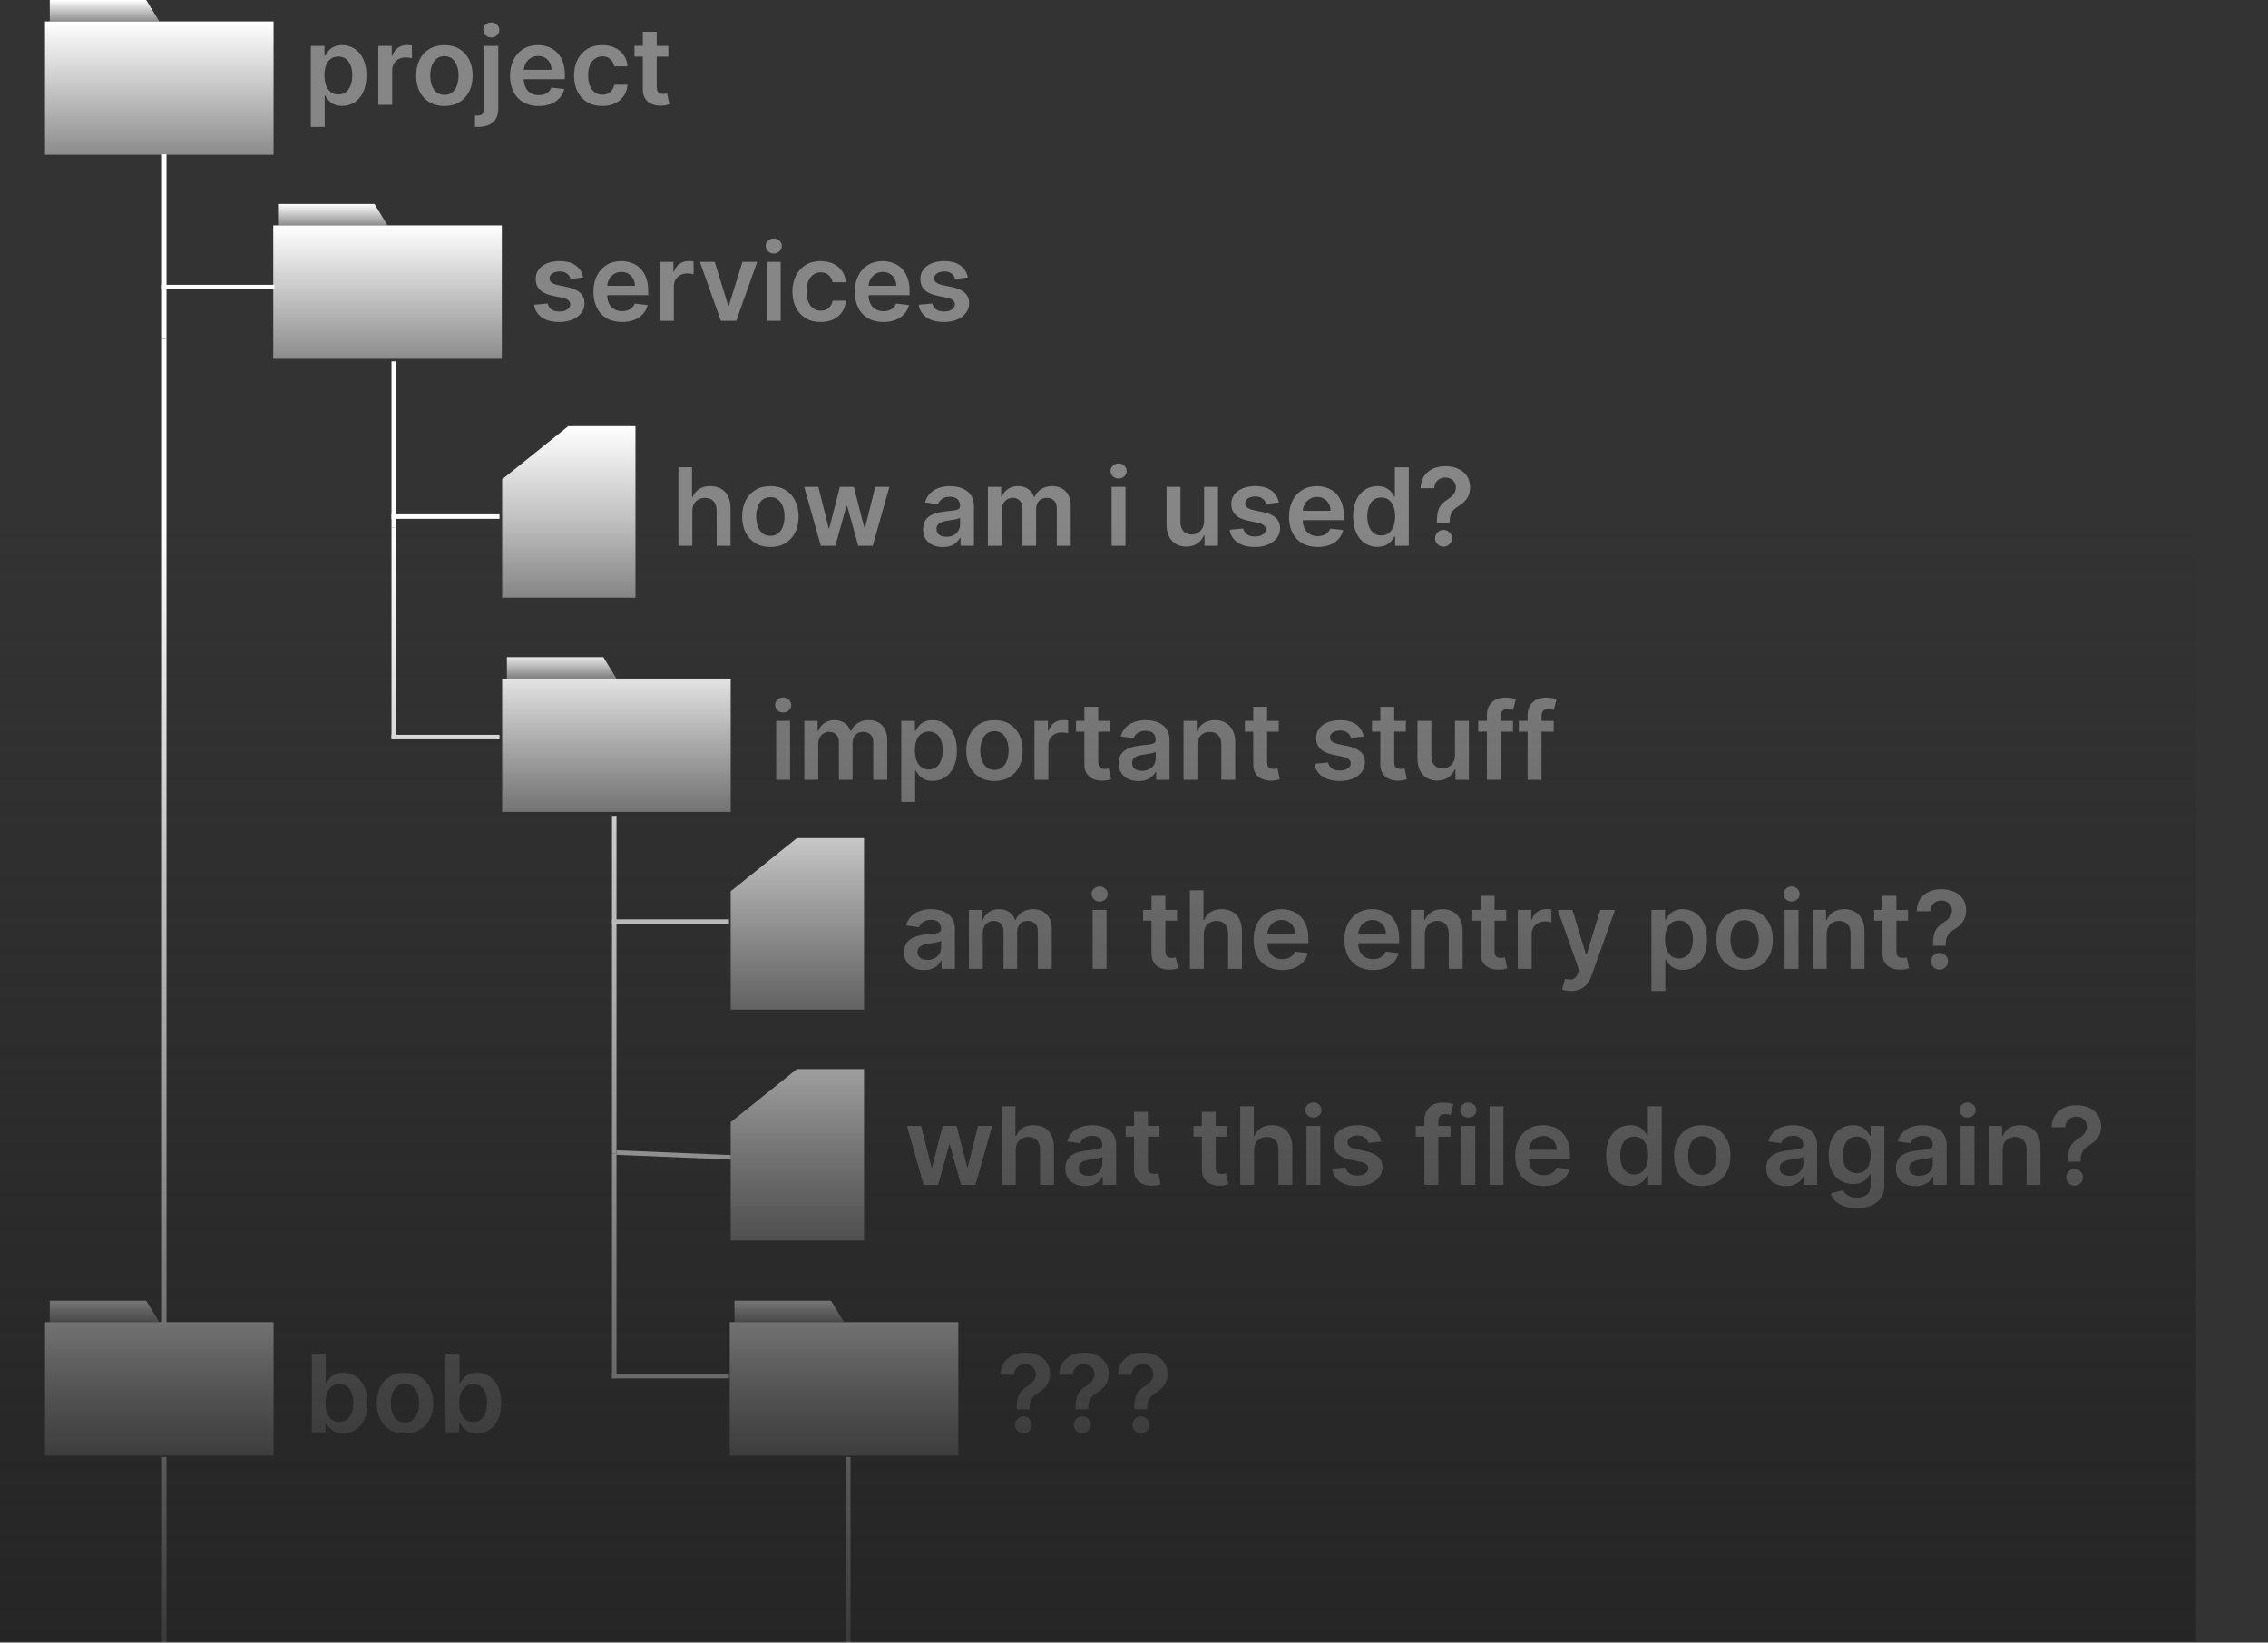 <svg width="504" height="365" viewBox="0 0 504 365" fill="none" xmlns="http://www.w3.org/2000/svg">
<rect x="0" y="0" width="504" height="365" fill="#333333" stroke="none"/>
<path d="M11.058 0H32.486L35.396 4.762H11.058V0Z" fill="url(#paint0_linear_317_449)"/>
<rect x="10" y="4.762" width="50.793" height="29.629" fill="url(#paint1_linear_317_449)"/>
<path d="M61.782 45.328H83.21L86.12 50.089H61.782V45.328Z" fill="url(#paint2_linear_317_449)"/>
<rect x="60.724" y="50.09" width="50.793" height="29.629" fill="url(#paint3_linear_317_449)"/>
<path d="M112.644 146.029H134.072L136.982 150.791H112.644V146.029Z" fill="url(#paint4_linear_317_449)"/>
<rect x="111.585" y="150.791" width="50.793" height="29.629" fill="url(#paint5_linear_317_449)"/>
<path d="M163.22 289.035H184.648L187.558 293.797H163.22V289.035Z" fill="url(#paint6_linear_317_449)"/>
<rect x="162.162" y="293.797" width="50.793" height="29.629" fill="url(#paint7_linear_317_449)"/>
<path d="M11.058 289.035H32.486L35.396 293.797H11.058V289.035Z" fill="url(#paint8_linear_317_449)"/>
<rect x="10" y="293.797" width="50.793" height="29.629" fill="url(#paint9_linear_317_449)"/>
<path d="M141.215 132.802H111.586V106.509L126.289 94.707H141.215V132.802Z" fill="url(#paint10_linear_317_449)"/>
<path d="M192.008 224.335H162.378V198.041L177.082 186.241H192.008V224.335Z" fill="url(#paint11_linear_317_449)"/>
<path d="M192.008 275.657H162.378V249.364L177.083 237.562H192.008V275.657Z" fill="url(#paint12_linear_317_449)"/>
<line x1="36.5" y1="34.288" x2="36.5" y2="75.288" stroke="white"/>
<line x1="36" y1="63.788" x2="61" y2="63.788" stroke="white"/>
<line x1="87.5" y1="80.288" x2="87.5" y2="117.288" stroke="white"/>
<line x1="87" y1="114.788" x2="111" y2="114.788" stroke="white"/>
<line x1="87.5" y1="117.288" x2="87.5" y2="164.288" stroke="white"/>
<line x1="87" y1="163.788" x2="111" y2="163.788" stroke="white"/>
<line x1="136.5" y1="181.288" x2="136.5" y2="205.288" stroke="white"/>
<line x1="136" y1="204.788" x2="162" y2="204.788" stroke="white"/>
<line x1="136.5" y1="205.288" x2="136.5" y2="256.288" stroke="white"/>
<line x1="137.003" y1="256.11" x2="162.4" y2="257.168" stroke="white"/>
<line x1="36.5" y1="75.288" x2="36.5" y2="294.288" stroke="white"/>
<line x1="136.5" y1="256.288" x2="136.5" y2="306.288" stroke="white"/>
<line x1="136" y1="305.788" x2="162" y2="305.788" stroke="white"/>
<path d="M69.07 28.198V10.197H72.104V12.362H72.283C72.442 12.044 72.666 11.706 72.956 11.348C73.246 10.984 73.638 10.675 74.132 10.419C74.626 10.158 75.257 10.027 76.024 10.027C77.035 10.027 77.947 10.286 78.76 10.803C79.578 11.314 80.226 12.072 80.703 13.078C81.186 14.078 81.428 15.305 81.428 16.76C81.428 18.198 81.192 19.419 80.72 20.425C80.249 21.43 79.606 22.198 78.794 22.726C77.981 23.254 77.061 23.518 76.033 23.518C75.283 23.518 74.66 23.393 74.166 23.143C73.672 22.893 73.274 22.592 72.973 22.24C72.678 21.882 72.447 21.544 72.283 21.226H72.155V28.198H69.07ZM72.095 16.743C72.095 17.59 72.215 18.331 72.453 18.967C72.697 19.604 73.047 20.101 73.501 20.459C73.962 20.811 74.519 20.987 75.172 20.987C75.854 20.987 76.425 20.805 76.885 20.442C77.345 20.073 77.692 19.57 77.925 18.933C78.163 18.291 78.283 17.561 78.283 16.743C78.283 15.93 78.166 15.209 77.933 14.578C77.7 13.947 77.354 13.453 76.894 13.095C76.433 12.737 75.859 12.558 75.172 12.558C74.513 12.558 73.953 12.732 73.493 13.078C73.033 13.425 72.683 13.911 72.445 14.536C72.212 15.161 72.095 15.896 72.095 16.743ZM84.07 23.288V10.197H87.061V12.379H87.197C87.436 11.624 87.845 11.041 88.425 10.632C89.01 10.217 89.678 10.01 90.428 10.01C90.598 10.01 90.788 10.018 90.999 10.036C91.215 10.047 91.394 10.067 91.535 10.095V12.933C91.405 12.888 91.197 12.848 90.913 12.814C90.635 12.774 90.365 12.754 90.104 12.754C89.541 12.754 89.035 12.876 88.587 13.121C88.144 13.359 87.794 13.692 87.538 14.118C87.283 14.544 87.155 15.036 87.155 15.592V23.288H84.07ZM98.756 23.544C97.478 23.544 96.37 23.263 95.433 22.7C94.495 22.138 93.768 21.351 93.251 20.34C92.739 19.328 92.484 18.146 92.484 16.794C92.484 15.442 92.739 14.257 93.251 13.24C93.768 12.223 94.495 11.433 95.433 10.871C96.37 10.308 97.478 10.027 98.756 10.027C100.035 10.027 101.143 10.308 102.08 10.871C103.018 11.433 103.742 12.223 104.254 13.24C104.771 14.257 105.029 15.442 105.029 16.794C105.029 18.146 104.771 19.328 104.254 20.34C103.742 21.351 103.018 22.138 102.08 22.7C101.143 23.263 100.035 23.544 98.756 23.544ZM98.773 21.073C99.467 21.073 100.046 20.882 100.512 20.501C100.978 20.115 101.325 19.598 101.552 18.95C101.785 18.303 101.901 17.581 101.901 16.785C101.901 15.984 101.785 15.26 101.552 14.612C101.325 13.959 100.978 13.439 100.512 13.053C100.046 12.666 99.467 12.473 98.773 12.473C98.063 12.473 97.472 12.666 97.001 13.053C96.535 13.439 96.185 13.959 95.952 14.612C95.725 15.26 95.612 15.984 95.612 16.785C95.612 17.581 95.725 18.303 95.952 18.95C96.185 19.598 96.535 20.115 97.001 20.501C97.472 20.882 98.063 21.073 98.773 21.073ZM107.648 10.197H110.733V24.038C110.733 24.982 110.554 25.76 110.196 26.374C109.838 26.987 109.321 27.445 108.645 27.746C107.969 28.047 107.148 28.198 106.182 28.198C106.068 28.198 105.963 28.195 105.866 28.189C105.77 28.189 105.665 28.186 105.551 28.18V25.666C105.636 25.672 105.713 25.675 105.781 25.675C105.849 25.68 105.92 25.683 105.994 25.683C106.585 25.683 107.009 25.538 107.264 25.249C107.52 24.965 107.648 24.547 107.648 23.996V10.197ZM109.182 8.339C108.688 8.339 108.264 8.178 107.912 7.854C107.565 7.524 107.392 7.129 107.392 6.669C107.392 6.203 107.565 5.808 107.912 5.484C108.264 5.155 108.688 4.99 109.182 4.99C109.67 4.99 110.088 5.155 110.435 5.484C110.787 5.808 110.963 6.203 110.963 6.669C110.963 7.129 110.787 7.524 110.435 7.854C110.088 8.178 109.67 8.339 109.182 8.339ZM119.701 23.544C118.388 23.544 117.255 23.271 116.3 22.726C115.352 22.175 114.621 21.396 114.11 20.391C113.599 19.379 113.343 18.189 113.343 16.82C113.343 15.473 113.599 14.291 114.11 13.274C114.627 12.251 115.349 11.456 116.275 10.888C117.201 10.314 118.289 10.027 119.539 10.027C120.346 10.027 121.107 10.158 121.823 10.419C122.545 10.675 123.181 11.072 123.732 11.612C124.289 12.152 124.727 12.839 125.045 13.675C125.363 14.504 125.522 15.493 125.522 16.641V17.587H114.792V15.507H122.565C122.559 14.916 122.431 14.391 122.181 13.93C121.931 13.464 121.582 13.098 121.133 12.831C120.69 12.564 120.173 12.43 119.582 12.43C118.951 12.43 118.397 12.584 117.92 12.891C117.442 13.192 117.07 13.589 116.803 14.084C116.542 14.572 116.408 15.109 116.403 15.695V17.51C116.403 18.271 116.542 18.925 116.82 19.47C117.099 20.01 117.488 20.425 117.988 20.715C118.488 20.999 119.073 21.141 119.744 21.141C120.192 21.141 120.599 21.078 120.962 20.953C121.326 20.823 121.641 20.632 121.908 20.382C122.175 20.132 122.377 19.823 122.513 19.453L125.394 19.777C125.212 20.538 124.866 21.203 124.354 21.771C123.849 22.334 123.201 22.771 122.411 23.084C121.621 23.391 120.718 23.544 119.701 23.544ZM133.842 23.544C132.536 23.544 131.413 23.257 130.476 22.683C129.544 22.109 128.825 21.317 128.32 20.305C127.82 19.288 127.57 18.118 127.57 16.794C127.57 15.464 127.825 14.291 128.337 13.274C128.848 12.251 129.57 11.456 130.501 10.888C131.439 10.314 132.547 10.027 133.825 10.027C134.888 10.027 135.828 10.223 136.646 10.615C137.47 11.001 138.126 11.55 138.615 12.26C139.104 12.964 139.382 13.788 139.45 14.732H136.501C136.382 14.101 136.098 13.575 135.649 13.155C135.206 12.729 134.612 12.516 133.868 12.516C133.237 12.516 132.683 12.686 132.206 13.027C131.729 13.362 131.357 13.845 131.089 14.476C130.828 15.107 130.697 15.862 130.697 16.743C130.697 17.635 130.828 18.402 131.089 19.044C131.351 19.68 131.717 20.172 132.189 20.518C132.666 20.859 133.226 21.03 133.868 21.03C134.322 21.03 134.729 20.945 135.087 20.774C135.45 20.598 135.754 20.345 135.999 20.016C136.243 19.686 136.411 19.285 136.501 18.814H139.45C139.376 19.74 139.104 20.561 138.632 21.277C138.161 21.987 137.518 22.544 136.706 22.948C135.893 23.345 134.939 23.544 133.842 23.544ZM148.521 10.197V12.584H140.995V10.197H148.521ZM142.853 7.061H145.938V19.351C145.938 19.766 146.001 20.084 146.126 20.305C146.256 20.521 146.427 20.669 146.637 20.749C146.847 20.828 147.08 20.868 147.336 20.868C147.529 20.868 147.705 20.854 147.864 20.825C148.029 20.797 148.154 20.771 148.239 20.749L148.759 23.16C148.594 23.217 148.359 23.28 148.052 23.348C147.751 23.416 147.381 23.456 146.944 23.467C146.171 23.49 145.475 23.374 144.856 23.118C144.237 22.857 143.745 22.453 143.381 21.908C143.023 21.362 142.847 20.68 142.853 19.862V7.061Z" fill="#868686"/>
<path d="M129.608 61.658L126.795 61.965C126.716 61.68 126.576 61.413 126.377 61.163C126.184 60.913 125.923 60.712 125.593 60.558C125.264 60.405 124.86 60.328 124.383 60.328C123.741 60.328 123.201 60.467 122.764 60.746C122.332 61.024 122.119 61.385 122.125 61.828C122.119 62.209 122.258 62.519 122.542 62.757C122.832 62.996 123.309 63.192 123.974 63.345L126.207 63.822C127.446 64.09 128.366 64.513 128.968 65.092C129.576 65.672 129.883 66.43 129.889 67.368C129.883 68.192 129.642 68.919 129.164 69.55C128.693 70.175 128.037 70.663 127.196 71.016C126.355 71.368 125.389 71.544 124.298 71.544C122.696 71.544 121.406 71.209 120.429 70.538C119.451 69.862 118.869 68.922 118.681 67.717L121.69 67.428C121.826 68.019 122.116 68.465 122.559 68.766C123.002 69.067 123.579 69.217 124.289 69.217C125.022 69.217 125.61 69.067 126.054 68.766C126.502 68.465 126.727 68.092 126.727 67.649C126.727 67.274 126.582 66.965 126.292 66.72C126.008 66.476 125.565 66.288 124.963 66.158L122.73 65.689C121.474 65.428 120.545 64.987 119.943 64.368C119.341 63.743 119.042 62.953 119.048 61.999C119.042 61.192 119.261 60.493 119.704 59.902C120.153 59.305 120.775 58.845 121.571 58.521C122.372 58.192 123.295 58.027 124.341 58.027C125.875 58.027 127.082 58.354 127.963 59.007C128.849 59.66 129.397 60.544 129.608 61.658ZM138.228 71.544C136.916 71.544 135.782 71.271 134.828 70.726C133.879 70.175 133.149 69.396 132.637 68.391C132.126 67.379 131.87 66.189 131.87 64.82C131.87 63.473 132.126 62.291 132.637 61.274C133.154 60.251 133.876 59.456 134.802 58.888C135.728 58.314 136.816 58.027 138.066 58.027C138.873 58.027 139.635 58.158 140.35 58.419C141.072 58.675 141.708 59.072 142.26 59.612C142.816 60.152 143.254 60.84 143.572 61.675C143.89 62.504 144.049 63.493 144.049 64.641V65.587H133.319V63.507H141.092C141.086 62.916 140.958 62.391 140.708 61.93C140.458 61.465 140.109 61.098 139.66 60.831C139.217 60.564 138.7 60.43 138.109 60.43C137.478 60.43 136.924 60.584 136.447 60.891C135.97 61.192 135.598 61.59 135.331 62.084C135.069 62.572 134.936 63.109 134.93 63.695V65.51C134.93 66.271 135.069 66.925 135.348 67.47C135.626 68.01 136.015 68.425 136.515 68.715C137.015 68.999 137.6 69.141 138.271 69.141C138.72 69.141 139.126 69.078 139.49 68.953C139.853 68.823 140.169 68.632 140.436 68.382C140.703 68.132 140.904 67.823 141.041 67.453L143.922 67.777C143.74 68.538 143.393 69.203 142.882 69.771C142.376 70.334 141.728 70.771 140.939 71.084C140.149 71.391 139.245 71.544 138.228 71.544ZM146.659 71.288V58.197H149.651V60.379H149.787C150.026 59.624 150.435 59.041 151.015 58.632C151.6 58.217 152.267 58.01 153.017 58.01C153.188 58.01 153.378 58.019 153.588 58.035C153.804 58.047 153.983 58.067 154.125 58.095V60.933C153.995 60.888 153.787 60.848 153.503 60.814C153.225 60.774 152.955 60.754 152.694 60.754C152.131 60.754 151.625 60.876 151.176 61.121C150.733 61.359 150.384 61.692 150.128 62.118C149.873 62.544 149.745 63.035 149.745 63.592V71.288H146.659ZM168.267 58.197L163.605 71.288H160.196L155.534 58.197H158.824L161.832 67.922H161.968L164.985 58.197H168.267ZM170.402 71.288V58.197H173.487V71.288H170.402ZM171.953 56.34C171.464 56.34 171.044 56.178 170.691 55.854C170.339 55.524 170.163 55.129 170.163 54.669C170.163 54.203 170.339 53.808 170.691 53.484C171.044 53.155 171.464 52.99 171.953 52.99C172.447 52.99 172.868 53.155 173.214 53.484C173.566 53.808 173.743 54.203 173.743 54.669C173.743 55.129 173.566 55.524 173.214 55.854C172.868 56.178 172.447 56.34 171.953 56.34ZM182.37 71.544C181.063 71.544 179.941 71.257 179.003 70.683C178.071 70.109 177.353 69.317 176.847 68.305C176.347 67.288 176.097 66.118 176.097 64.794C176.097 63.465 176.353 62.291 176.864 61.274C177.375 60.251 178.097 59.456 179.029 58.888C179.966 58.314 181.074 58.027 182.353 58.027C183.415 58.027 184.355 58.223 185.174 58.615C185.998 59.001 186.654 59.55 187.142 60.26C187.631 60.965 187.909 61.788 187.978 62.731H185.029C184.909 62.101 184.625 61.575 184.176 61.155C183.733 60.729 183.14 60.516 182.395 60.516C181.765 60.516 181.211 60.686 180.733 61.027C180.256 61.362 179.884 61.845 179.617 62.476C179.355 63.106 179.225 63.862 179.225 64.743C179.225 65.635 179.355 66.402 179.617 67.044C179.878 67.68 180.245 68.172 180.716 68.519C181.194 68.859 181.753 69.03 182.395 69.03C182.85 69.03 183.256 68.945 183.614 68.774C183.978 68.598 184.282 68.345 184.526 68.016C184.77 67.686 184.938 67.285 185.029 66.814H187.978C187.904 67.74 187.631 68.561 187.159 69.277C186.688 69.987 186.046 70.544 185.233 70.948C184.421 71.345 183.466 71.544 182.37 71.544ZM196.306 71.544C194.994 71.544 193.86 71.271 192.906 70.726C191.957 70.175 191.227 69.396 190.716 68.391C190.204 67.379 189.949 66.189 189.949 64.82C189.949 63.473 190.204 62.291 190.716 61.274C191.233 60.251 191.954 59.456 192.88 58.888C193.806 58.314 194.895 58.027 196.145 58.027C196.951 58.027 197.713 58.158 198.429 58.419C199.15 58.675 199.787 59.072 200.338 59.612C200.895 60.152 201.332 60.84 201.65 61.675C201.968 62.504 202.127 63.493 202.127 64.641V65.587H191.397V63.507H199.17C199.164 62.916 199.037 62.391 198.787 61.93C198.537 61.465 198.187 61.098 197.738 60.831C197.295 60.564 196.778 60.43 196.187 60.43C195.556 60.43 195.002 60.584 194.525 60.891C194.048 61.192 193.676 61.59 193.409 62.084C193.147 62.572 193.014 63.109 193.008 63.695V65.51C193.008 66.271 193.147 66.925 193.426 67.47C193.704 68.01 194.093 68.425 194.593 68.715C195.093 68.999 195.679 69.141 196.349 69.141C196.798 69.141 197.204 69.078 197.568 68.953C197.931 68.823 198.247 68.632 198.514 68.382C198.781 68.132 198.983 67.823 199.119 67.453L202 67.777C201.818 68.538 201.471 69.203 200.96 69.771C200.454 70.334 199.806 70.771 199.017 71.084C198.227 71.391 197.324 71.544 196.306 71.544ZM215.084 61.658L212.272 61.965C212.192 61.68 212.053 61.413 211.854 61.163C211.661 60.913 211.4 60.712 211.07 60.558C210.74 60.405 210.337 60.328 209.86 60.328C209.218 60.328 208.678 60.467 208.24 60.746C207.809 61.024 207.596 61.385 207.601 61.828C207.596 62.209 207.735 62.519 208.019 62.757C208.309 62.996 208.786 63.192 209.451 63.345L211.684 63.822C212.922 64.09 213.843 64.513 214.445 65.092C215.053 65.672 215.36 66.43 215.365 67.368C215.36 68.192 215.118 68.919 214.641 69.55C214.169 70.175 213.513 70.663 212.672 71.016C211.831 71.368 210.865 71.544 209.775 71.544C208.172 71.544 206.882 71.209 205.905 70.538C204.928 69.862 204.346 68.922 204.158 67.717L207.167 67.428C207.303 68.019 207.593 68.465 208.036 68.766C208.479 69.067 209.056 69.217 209.766 69.217C210.499 69.217 211.087 69.067 211.53 68.766C211.979 68.465 212.203 68.092 212.203 67.649C212.203 67.274 212.059 66.965 211.769 66.72C211.485 66.476 211.042 66.288 210.439 66.158L208.206 65.689C206.951 65.428 206.022 64.987 205.419 64.368C204.817 63.743 204.519 62.953 204.525 61.999C204.519 61.192 204.738 60.493 205.181 59.902C205.63 59.305 206.252 58.845 207.047 58.521C207.848 58.192 208.772 58.027 209.817 58.027C211.351 58.027 212.559 58.354 213.439 59.007C214.326 59.66 214.874 60.544 215.084 61.658Z" fill="#868686"/>
<path d="M172.488 173.288V160.197H175.573V173.288H172.488ZM174.039 158.339C173.55 158.339 173.13 158.178 172.777 157.854C172.425 157.524 172.249 157.129 172.249 156.669C172.249 156.203 172.425 155.808 172.777 155.484C173.13 155.155 173.55 154.99 174.039 154.99C174.533 154.99 174.953 155.155 175.3 155.484C175.652 155.808 175.828 156.203 175.828 156.669C175.828 157.129 175.652 157.524 175.3 157.854C174.953 158.178 174.533 158.339 174.039 158.339ZM178.745 173.288V160.197H181.694V162.422H181.848C182.12 161.672 182.572 161.087 183.203 160.666C183.833 160.24 184.586 160.027 185.461 160.027C186.348 160.027 187.095 160.243 187.703 160.675C188.316 161.101 188.748 161.683 188.998 162.422H189.135C189.424 161.695 189.913 161.115 190.6 160.683C191.294 160.246 192.115 160.027 193.064 160.027C194.268 160.027 195.251 160.408 196.012 161.169C196.774 161.93 197.154 163.041 197.154 164.501V173.288H194.061V164.979C194.061 164.166 193.845 163.572 193.413 163.197C192.981 162.817 192.453 162.626 191.828 162.626C191.083 162.626 190.501 162.859 190.081 163.325C189.666 163.786 189.458 164.385 189.458 165.124V173.288H186.433V164.851C186.433 164.175 186.228 163.635 185.819 163.232C185.416 162.828 184.887 162.626 184.234 162.626C183.791 162.626 183.387 162.74 183.024 162.967C182.66 163.189 182.37 163.504 182.154 163.913C181.939 164.317 181.831 164.788 181.831 165.328V173.288H178.745ZM200.284 178.197V160.197H203.319V162.362H203.498C203.657 162.044 203.881 161.706 204.171 161.348C204.461 160.984 204.853 160.675 205.347 160.419C205.841 160.158 206.472 160.027 207.239 160.027C208.25 160.027 209.162 160.286 209.975 160.803C210.793 161.314 211.441 162.072 211.918 163.078C212.401 164.078 212.642 165.305 212.642 166.76C212.642 168.197 212.407 169.419 211.935 170.425C211.463 171.43 210.821 172.197 210.009 172.726C209.196 173.254 208.276 173.518 207.248 173.518C206.498 173.518 205.875 173.393 205.381 173.143C204.887 172.893 204.489 172.592 204.188 172.24C203.892 171.882 203.662 171.544 203.498 171.226H203.37V178.197H200.284ZM203.31 166.743C203.31 167.589 203.429 168.331 203.668 168.967C203.912 169.604 204.262 170.101 204.716 170.459C205.176 170.811 205.733 170.987 206.387 170.987C207.069 170.987 207.64 170.805 208.1 170.442C208.56 170.072 208.907 169.57 209.14 168.933C209.378 168.291 209.498 167.561 209.498 166.743C209.498 165.93 209.381 165.209 209.148 164.578C208.915 163.947 208.569 163.453 208.108 163.095C207.648 162.737 207.074 162.558 206.387 162.558C205.728 162.558 205.168 162.732 204.708 163.078C204.248 163.425 203.898 163.911 203.659 164.536C203.426 165.161 203.31 165.896 203.31 166.743ZM220.995 173.544C219.716 173.544 218.608 173.263 217.671 172.7C216.733 172.138 216.006 171.351 215.489 170.339C214.978 169.328 214.722 168.146 214.722 166.794C214.722 165.442 214.978 164.257 215.489 163.24C216.006 162.223 216.733 161.433 217.671 160.871C218.608 160.308 219.716 160.027 220.995 160.027C222.273 160.027 223.381 160.308 224.319 160.871C225.256 161.433 225.98 162.223 226.492 163.24C227.009 164.257 227.267 165.442 227.267 166.794C227.267 168.146 227.009 169.328 226.492 170.339C225.98 171.351 225.256 172.138 224.319 172.7C223.381 173.263 222.273 173.544 220.995 173.544ZM221.012 171.072C221.705 171.072 222.284 170.882 222.75 170.501C223.216 170.115 223.563 169.598 223.79 168.95C224.023 168.303 224.14 167.581 224.14 166.786C224.14 165.984 224.023 165.26 223.79 164.612C223.563 163.959 223.216 163.439 222.75 163.053C222.284 162.666 221.705 162.473 221.012 162.473C220.301 162.473 219.711 162.666 219.239 163.053C218.773 163.439 218.424 163.959 218.191 164.612C217.963 165.26 217.85 165.984 217.85 166.786C217.85 167.581 217.963 168.303 218.191 168.95C218.424 169.598 218.773 170.115 219.239 170.501C219.711 170.882 220.301 171.072 221.012 171.072ZM229.886 173.288V160.197H232.877V162.379H233.014C233.252 161.624 233.662 161.041 234.241 160.632C234.826 160.217 235.494 160.01 236.244 160.01C236.414 160.01 236.605 160.018 236.815 160.036C237.031 160.047 237.21 160.067 237.352 160.095V162.933C237.221 162.888 237.014 162.848 236.73 162.814C236.451 162.774 236.181 162.754 235.92 162.754C235.358 162.754 234.852 162.876 234.403 163.121C233.96 163.359 233.61 163.692 233.355 164.118C233.099 164.544 232.971 165.036 232.971 165.592V173.288H229.886ZM246.642 160.197V162.584H239.116V160.197H246.642ZM240.974 157.061H244.059V169.351C244.059 169.766 244.122 170.084 244.247 170.305C244.377 170.521 244.548 170.669 244.758 170.749C244.968 170.828 245.201 170.868 245.457 170.868C245.65 170.868 245.826 170.854 245.985 170.825C246.15 170.797 246.275 170.771 246.36 170.749L246.88 173.161C246.716 173.217 246.48 173.28 246.173 173.348C245.872 173.416 245.502 173.456 245.065 173.467C244.292 173.49 243.596 173.374 242.977 173.118C242.358 172.857 241.866 172.453 241.502 171.908C241.145 171.362 240.968 170.68 240.974 169.862V157.061ZM252.989 173.553C252.159 173.553 251.412 173.405 250.748 173.109C250.088 172.808 249.566 172.365 249.179 171.78C248.799 171.195 248.608 170.473 248.608 169.615C248.608 168.876 248.745 168.266 249.017 167.783C249.29 167.3 249.662 166.913 250.134 166.624C250.605 166.334 251.137 166.115 251.728 165.967C252.324 165.814 252.941 165.703 253.577 165.635C254.344 165.555 254.966 165.484 255.444 165.422C255.921 165.354 256.267 165.251 256.483 165.115C256.705 164.973 256.816 164.754 256.816 164.459V164.408C256.816 163.766 256.625 163.268 256.245 162.916C255.864 162.564 255.316 162.388 254.6 162.388C253.844 162.388 253.245 162.553 252.801 162.882C252.364 163.212 252.069 163.601 251.915 164.05L249.034 163.641C249.262 162.845 249.637 162.18 250.159 161.646C250.682 161.107 251.321 160.703 252.077 160.436C252.833 160.163 253.668 160.027 254.583 160.027C255.213 160.027 255.841 160.101 256.466 160.249C257.091 160.396 257.662 160.641 258.179 160.982C258.696 161.317 259.111 161.774 259.424 162.354C259.742 162.933 259.901 163.658 259.901 164.527V173.288H256.935V171.49H256.833C256.645 171.854 256.381 172.195 256.04 172.513C255.705 172.825 255.282 173.078 254.77 173.271C254.265 173.459 253.671 173.553 252.989 173.553ZM253.79 171.286C254.409 171.286 254.946 171.163 255.401 170.919C255.855 170.669 256.205 170.339 256.449 169.93C256.699 169.521 256.824 169.075 256.824 168.592V167.05C256.728 167.129 256.563 167.203 256.33 167.271C256.103 167.339 255.847 167.399 255.563 167.45C255.279 167.501 254.998 167.547 254.719 167.587C254.441 167.626 254.199 167.661 253.995 167.689C253.534 167.751 253.123 167.854 252.759 167.996C252.395 168.138 252.108 168.337 251.898 168.592C251.688 168.842 251.583 169.166 251.583 169.564C251.583 170.132 251.79 170.561 252.205 170.851C252.62 171.141 253.148 171.286 253.79 171.286ZM266.088 165.618V173.288H263.003V160.197H265.952V162.422H266.105C266.407 161.689 266.887 161.107 267.546 160.675C268.211 160.243 269.032 160.027 270.009 160.027C270.912 160.027 271.699 160.22 272.37 160.607C273.046 160.993 273.569 161.553 273.938 162.286C274.313 163.018 274.498 163.908 274.492 164.953V173.288H271.407V165.43C271.407 164.555 271.179 163.871 270.725 163.376C270.276 162.882 269.654 162.635 268.858 162.635C268.319 162.635 267.838 162.754 267.418 162.993C267.003 163.226 266.676 163.564 266.438 164.007C266.205 164.45 266.088 164.987 266.088 165.618ZM284.165 160.197V162.584H276.64V160.197H284.165ZM278.498 157.061H281.583V169.351C281.583 169.766 281.645 170.084 281.77 170.305C281.901 170.521 282.071 170.669 282.282 170.749C282.492 170.828 282.725 170.868 282.98 170.868C283.174 170.868 283.35 170.854 283.509 170.825C283.674 170.797 283.799 170.771 283.884 170.749L284.404 173.161C284.239 173.217 284.003 173.28 283.696 173.348C283.395 173.416 283.026 173.456 282.588 173.467C281.816 173.49 281.12 173.374 280.5 173.118C279.881 172.857 279.39 172.453 279.026 171.908C278.668 171.362 278.492 170.68 278.498 169.862V157.061ZM303.045 163.658L300.233 163.964C300.153 163.68 300.014 163.413 299.815 163.163C299.622 162.913 299.36 162.712 299.031 162.558C298.701 162.405 298.298 162.328 297.821 162.328C297.179 162.328 296.639 162.467 296.201 162.746C295.77 163.024 295.556 163.385 295.562 163.828C295.556 164.209 295.696 164.518 295.98 164.757C296.27 164.996 296.747 165.192 297.412 165.345L299.645 165.822C300.883 166.089 301.804 166.513 302.406 167.092C303.014 167.672 303.321 168.43 303.326 169.368C303.321 170.192 303.079 170.919 302.602 171.55C302.13 172.175 301.474 172.663 300.633 173.016C299.792 173.368 298.826 173.544 297.735 173.544C296.133 173.544 294.843 173.209 293.866 172.538C292.889 171.862 292.306 170.922 292.119 169.717L295.127 169.428C295.264 170.018 295.554 170.464 295.997 170.766C296.44 171.067 297.017 171.217 297.727 171.217C298.46 171.217 299.048 171.067 299.491 170.766C299.94 170.464 300.164 170.092 300.164 169.649C300.164 169.274 300.02 168.964 299.73 168.72C299.446 168.476 299.002 168.288 298.4 168.158L296.167 167.689C294.912 167.428 293.983 166.987 293.38 166.368C292.778 165.743 292.48 164.953 292.485 163.999C292.48 163.192 292.699 162.493 293.142 161.902C293.591 161.305 294.213 160.845 295.008 160.521C295.809 160.192 296.733 160.027 297.778 160.027C299.312 160.027 300.52 160.354 301.4 161.007C302.287 161.661 302.835 162.544 303.045 163.658ZM312.407 160.197V162.584H304.882V160.197H312.407ZM306.74 157.061H309.825V169.351C309.825 169.766 309.887 170.084 310.012 170.305C310.143 170.521 310.314 170.669 310.524 170.749C310.734 170.828 310.967 170.868 311.223 170.868C311.416 170.868 311.592 170.854 311.751 170.825C311.916 170.797 312.041 170.771 312.126 170.749L312.646 173.161C312.481 173.217 312.245 173.28 311.939 173.348C311.637 173.416 311.268 173.456 310.831 173.467C310.058 173.49 309.362 173.374 308.743 173.118C308.123 172.857 307.632 172.453 307.268 171.908C306.91 171.362 306.734 170.68 306.74 169.862V157.061ZM323.331 167.783V160.197H326.417V173.288H323.425V170.962H323.289C322.993 171.695 322.507 172.294 321.831 172.76C321.161 173.226 320.334 173.459 319.351 173.459C318.493 173.459 317.735 173.268 317.076 172.888C316.422 172.501 315.911 171.942 315.542 171.209C315.172 170.47 314.988 169.578 314.988 168.533V160.197H318.073V168.055C318.073 168.885 318.3 169.544 318.755 170.033C319.209 170.521 319.806 170.766 320.544 170.766C320.999 170.766 321.439 170.655 321.865 170.433C322.292 170.212 322.641 169.882 322.914 169.445C323.192 169.001 323.331 168.447 323.331 167.783ZM336.22 160.197V162.584H328.481V160.197H336.22ZM330.416 173.288V158.962C330.416 158.081 330.598 157.348 330.961 156.763C331.331 156.178 331.825 155.74 332.444 155.45C333.064 155.161 333.751 155.016 334.507 155.016C335.041 155.016 335.515 155.058 335.93 155.143C336.345 155.229 336.652 155.305 336.85 155.374L336.237 157.76C336.106 157.72 335.941 157.68 335.743 157.641C335.544 157.595 335.322 157.572 335.078 157.572C334.504 157.572 334.098 157.712 333.859 157.99C333.626 158.263 333.51 158.655 333.51 159.166V173.288H330.416ZM345.267 160.197V162.584H337.528V160.197H345.267ZM339.463 173.288V158.962C339.463 158.081 339.645 157.348 340.008 156.763C340.377 156.178 340.872 155.74 341.491 155.45C342.11 155.161 342.798 155.016 343.554 155.016C344.088 155.016 344.562 155.058 344.977 155.143C345.392 155.229 345.699 155.305 345.897 155.374L345.284 157.76C345.153 157.72 344.988 157.68 344.789 157.641C344.591 157.595 344.369 157.572 344.125 157.572C343.551 157.572 343.145 157.712 342.906 157.99C342.673 158.263 342.556 158.655 342.556 159.166V173.288H339.463Z" fill="#868686"/>
<path d="M205.301 215.553C204.472 215.553 203.725 215.405 203.06 215.109C202.401 214.808 201.878 214.365 201.492 213.78C201.111 213.195 200.921 212.473 200.921 211.615C200.921 210.876 201.057 210.266 201.33 209.783C201.603 209.3 201.975 208.913 202.446 208.624C202.918 208.334 203.449 208.115 204.04 207.967C204.637 207.814 205.253 207.703 205.89 207.635C206.657 207.555 207.279 207.484 207.756 207.422C208.233 207.354 208.58 207.251 208.796 207.115C209.017 206.973 209.128 206.754 209.128 206.459V206.408C209.128 205.766 208.938 205.268 208.557 204.916C208.176 204.564 207.628 204.388 206.912 204.388C206.157 204.388 205.557 204.553 205.114 204.882C204.676 205.212 204.381 205.601 204.228 206.05L201.347 205.641C201.574 204.845 201.949 204.18 202.472 203.646C202.995 203.107 203.634 202.703 204.39 202.436C205.145 202.163 205.98 202.027 206.895 202.027C207.526 202.027 208.154 202.101 208.779 202.249C209.404 202.396 209.975 202.641 210.492 202.982C211.009 203.317 211.424 203.774 211.736 204.354C212.054 204.933 212.213 205.658 212.213 206.527V215.288H209.248V213.49H209.145C208.958 213.854 208.694 214.195 208.353 214.513C208.017 214.825 207.594 215.078 207.083 215.271C206.577 215.459 205.983 215.553 205.301 215.553ZM206.103 213.286C206.722 213.286 207.259 213.163 207.713 212.919C208.168 212.669 208.517 212.339 208.762 211.93C209.012 211.521 209.137 211.075 209.137 210.592V209.05C209.04 209.129 208.875 209.203 208.642 209.271C208.415 209.339 208.159 209.399 207.875 209.45C207.591 209.501 207.31 209.547 207.032 209.587C206.753 209.626 206.512 209.661 206.307 209.689C205.847 209.751 205.435 209.854 205.071 209.996C204.708 210.138 204.421 210.337 204.211 210.592C204 210.842 203.895 211.166 203.895 211.564C203.895 212.132 204.103 212.561 204.517 212.851C204.932 213.141 205.461 213.286 206.103 213.286ZM215.316 215.288V202.197H218.265V204.422H218.418C218.691 203.672 219.142 203.087 219.773 202.666C220.404 202.24 221.157 202.027 222.032 202.027C222.918 202.027 223.665 202.243 224.273 202.675C224.887 203.101 225.319 203.683 225.569 204.422H225.705C225.995 203.695 226.483 203.115 227.171 202.683C227.864 202.246 228.685 202.027 229.634 202.027C230.838 202.027 231.821 202.408 232.583 203.169C233.344 203.93 233.725 205.041 233.725 206.501V215.288H230.631V206.979C230.631 206.166 230.415 205.572 229.983 205.197C229.551 204.817 229.023 204.626 228.398 204.626C227.654 204.626 227.071 204.859 226.651 205.325C226.236 205.786 226.029 206.385 226.029 207.124V215.288H223.003V206.851C223.003 206.175 222.799 205.635 222.39 205.232C221.986 204.828 221.458 204.626 220.804 204.626C220.361 204.626 219.958 204.74 219.594 204.967C219.23 205.189 218.941 205.504 218.725 205.913C218.509 206.317 218.401 206.788 218.401 207.328V215.288H215.316ZM242.808 215.288V202.197H245.893V215.288H242.808ZM244.359 200.339C243.87 200.339 243.45 200.178 243.098 199.854C242.745 199.524 242.569 199.129 242.569 198.669C242.569 198.203 242.745 197.808 243.098 197.484C243.45 197.155 243.87 196.99 244.359 196.99C244.853 196.99 245.274 197.155 245.62 197.484C245.973 197.808 246.149 198.203 246.149 198.669C246.149 199.129 245.973 199.524 245.62 199.854C245.274 200.178 244.853 200.339 244.359 200.339ZM261.556 202.197V204.584H254.03V202.197H261.556ZM255.888 199.061H258.973V211.351C258.973 211.766 259.036 212.084 259.161 212.305C259.292 212.521 259.462 212.669 259.672 212.749C259.882 212.828 260.115 212.868 260.371 212.868C260.564 212.868 260.74 212.854 260.9 212.825C261.064 212.797 261.189 212.771 261.275 212.749L261.794 215.161C261.63 215.217 261.394 215.28 261.087 215.348C260.786 215.416 260.417 215.456 259.979 215.467C259.206 215.49 258.51 215.374 257.891 215.118C257.272 214.857 256.78 214.453 256.417 213.908C256.059 213.362 255.882 212.68 255.888 211.862V199.061ZM267.502 207.618V215.288H264.417V197.834H267.434V204.422H267.588C267.895 203.683 268.369 203.101 269.011 202.675C269.659 202.243 270.483 202.027 271.483 202.027C272.392 202.027 273.184 202.217 273.86 202.598C274.537 202.979 275.059 203.536 275.429 204.268C275.804 205.001 275.991 205.896 275.991 206.953V215.288H272.906V207.43C272.906 206.55 272.679 205.865 272.224 205.376C271.775 204.882 271.145 204.635 270.332 204.635C269.787 204.635 269.298 204.754 268.866 204.993C268.44 205.226 268.105 205.564 267.86 206.007C267.622 206.45 267.502 206.987 267.502 207.618ZM284.931 215.544C283.619 215.544 282.485 215.271 281.531 214.726C280.582 214.175 279.852 213.396 279.341 212.391C278.829 211.379 278.574 210.189 278.574 208.82C278.574 207.473 278.829 206.291 279.341 205.274C279.858 204.251 280.579 203.456 281.505 202.888C282.431 202.314 283.52 202.027 284.77 202.027C285.576 202.027 286.338 202.158 287.054 202.419C287.775 202.675 288.412 203.072 288.963 203.612C289.52 204.152 289.957 204.839 290.275 205.675C290.593 206.504 290.752 207.493 290.752 208.641V209.587H280.022V207.507H287.795C287.789 206.916 287.662 206.391 287.412 205.93C287.162 205.464 286.812 205.098 286.363 204.831C285.92 204.564 285.403 204.43 284.812 204.43C284.181 204.43 283.627 204.584 283.15 204.891C282.673 205.192 282.301 205.589 282.034 206.084C281.772 206.572 281.639 207.109 281.633 207.695V209.51C281.633 210.271 281.772 210.925 282.051 211.47C282.329 212.01 282.718 212.425 283.218 212.714C283.718 212.999 284.304 213.141 284.974 213.141C285.423 213.141 285.829 213.078 286.193 212.953C286.556 212.822 286.872 212.632 287.139 212.382C287.406 212.132 287.608 211.822 287.744 211.453L290.625 211.777C290.443 212.538 290.096 213.203 289.585 213.771C289.079 214.334 288.431 214.771 287.642 215.084C286.852 215.391 285.949 215.544 284.931 215.544ZM305.111 215.544C303.799 215.544 302.665 215.271 301.711 214.726C300.762 214.175 300.032 213.396 299.52 212.391C299.009 211.379 298.753 210.189 298.753 208.82C298.753 207.473 299.009 206.291 299.52 205.274C300.037 204.251 300.759 203.456 301.685 202.888C302.611 202.314 303.699 202.027 304.949 202.027C305.756 202.027 306.517 202.158 307.233 202.419C307.955 202.675 308.591 203.072 309.142 203.612C309.699 204.152 310.137 204.839 310.455 205.675C310.773 206.504 310.932 207.493 310.932 208.641V209.587H300.202V207.507H307.975C307.969 206.916 307.841 206.391 307.591 205.93C307.341 205.464 306.992 205.098 306.543 204.831C306.1 204.564 305.583 204.43 304.992 204.43C304.361 204.43 303.807 204.584 303.33 204.891C302.853 205.192 302.48 205.589 302.213 206.084C301.952 206.572 301.819 207.109 301.813 207.695V209.51C301.813 210.271 301.952 210.925 302.23 211.47C302.509 212.01 302.898 212.425 303.398 212.714C303.898 212.999 304.483 213.141 305.154 213.141C305.603 213.141 306.009 213.078 306.373 212.953C306.736 212.822 307.051 212.632 307.319 212.382C307.586 212.132 307.787 211.822 307.924 211.453L310.804 211.777C310.623 212.538 310.276 213.203 309.765 213.771C309.259 214.334 308.611 214.771 307.821 215.084C307.032 215.391 306.128 215.544 305.111 215.544ZM316.627 207.618V215.288H313.542V202.197H316.491V204.422H316.645C316.946 203.689 317.426 203.107 318.085 202.675C318.75 202.243 319.571 202.027 320.548 202.027C321.451 202.027 322.238 202.22 322.909 202.607C323.585 202.993 324.108 203.553 324.477 204.286C324.852 205.018 325.037 205.908 325.031 206.953V215.288H321.946V207.43C321.946 206.555 321.718 205.871 321.264 205.376C320.815 204.882 320.193 204.635 319.397 204.635C318.858 204.635 318.377 204.754 317.957 204.993C317.542 205.226 317.216 205.564 316.977 206.007C316.744 206.45 316.627 206.987 316.627 207.618ZM334.704 202.197V204.584H327.179V202.197H334.704ZM329.037 199.061H332.122V211.351C332.122 211.766 332.184 212.084 332.309 212.305C332.44 212.521 332.61 212.669 332.821 212.749C333.031 212.828 333.264 212.868 333.52 212.868C333.713 212.868 333.889 212.854 334.048 212.825C334.213 212.797 334.338 212.771 334.423 212.749L334.943 215.161C334.778 215.217 334.542 215.28 334.235 215.348C333.934 215.416 333.565 215.456 333.127 215.467C332.355 215.49 331.659 215.374 331.039 215.118C330.42 214.857 329.929 214.453 329.565 213.908C329.207 213.362 329.031 212.68 329.037 211.862V199.061ZM337.284 215.288V202.197H340.276V204.379H340.412C340.651 203.624 341.06 203.041 341.64 202.632C342.225 202.217 342.892 202.01 343.642 202.01C343.813 202.01 344.003 202.018 344.213 202.036C344.429 202.047 344.608 202.067 344.75 202.095V204.933C344.62 204.888 344.412 204.848 344.128 204.814C343.85 204.774 343.58 204.754 343.319 204.754C342.756 204.754 342.25 204.876 341.801 205.121C341.358 205.359 341.009 205.692 340.753 206.118C340.498 206.544 340.37 207.036 340.37 207.592V215.288H337.284ZM349.116 220.197C348.696 220.197 348.306 220.163 347.949 220.095C347.596 220.033 347.315 219.959 347.105 219.874L347.821 217.47C348.27 217.601 348.67 217.663 349.022 217.658C349.375 217.652 349.684 217.541 349.951 217.325C350.224 217.115 350.454 216.763 350.642 216.268L350.906 215.561L346.159 202.197H349.431L352.449 212.084H352.585L355.61 202.197H358.892L353.65 216.874C353.406 217.567 353.082 218.161 352.679 218.655C352.275 219.155 351.781 219.536 351.196 219.797C350.616 220.064 349.923 220.197 349.116 220.197ZM366.98 220.197V202.197H370.014V204.362H370.193C370.352 204.044 370.576 203.706 370.866 203.348C371.156 202.984 371.548 202.675 372.042 202.419C372.537 202.158 373.167 202.027 373.934 202.027C374.946 202.027 375.858 202.286 376.67 202.803C377.488 203.314 378.136 204.072 378.613 205.078C379.096 206.078 379.338 207.305 379.338 208.76C379.338 210.197 379.102 211.419 378.63 212.425C378.159 213.43 377.517 214.197 376.704 214.726C375.892 215.254 374.971 215.518 373.943 215.518C373.193 215.518 372.571 215.393 372.076 215.143C371.582 214.893 371.184 214.592 370.883 214.24C370.588 213.882 370.358 213.544 370.193 213.226H370.065V220.197H366.98ZM370.005 208.743C370.005 209.589 370.125 210.331 370.363 210.967C370.608 211.604 370.957 212.101 371.412 212.459C371.872 212.811 372.429 212.987 373.082 212.987C373.764 212.987 374.335 212.805 374.795 212.442C375.255 212.072 375.602 211.57 375.835 210.933C376.074 210.291 376.193 209.561 376.193 208.743C376.193 207.93 376.076 207.209 375.843 206.578C375.61 205.947 375.264 205.453 374.804 205.095C374.343 204.737 373.77 204.558 373.082 204.558C372.423 204.558 371.863 204.732 371.403 205.078C370.943 205.425 370.593 205.911 370.355 206.536C370.122 207.161 370.005 207.896 370.005 208.743ZM387.69 215.544C386.412 215.544 385.304 215.263 384.366 214.7C383.429 214.138 382.701 213.351 382.184 212.339C381.673 211.328 381.417 210.146 381.417 208.794C381.417 207.442 381.673 206.257 382.184 205.24C382.701 204.223 383.429 203.433 384.366 202.871C385.304 202.308 386.412 202.027 387.69 202.027C388.968 202.027 390.076 202.308 391.014 202.871C391.951 203.433 392.676 204.223 393.187 205.24C393.704 206.257 393.963 207.442 393.963 208.794C393.963 210.146 393.704 211.328 393.187 212.339C392.676 213.351 391.951 214.138 391.014 214.7C390.076 215.263 388.968 215.544 387.69 215.544ZM387.707 213.072C388.4 213.072 388.98 212.882 389.446 212.501C389.912 212.115 390.258 211.598 390.485 210.95C390.718 210.303 390.835 209.581 390.835 208.786C390.835 207.984 390.718 207.26 390.485 206.612C390.258 205.959 389.912 205.439 389.446 205.053C388.98 204.666 388.4 204.473 387.707 204.473C386.997 204.473 386.406 204.666 385.934 205.053C385.468 205.439 385.119 205.959 384.886 206.612C384.659 207.26 384.545 207.984 384.545 208.786C384.545 209.581 384.659 210.303 384.886 210.95C385.119 211.598 385.468 212.115 385.934 212.501C386.406 212.882 386.997 213.072 387.707 213.072ZM396.581 215.288V202.197H399.667V215.288H396.581ZM398.132 200.339C397.644 200.339 397.223 200.178 396.871 199.854C396.519 199.524 396.343 199.129 396.343 198.669C396.343 198.203 396.519 197.808 396.871 197.484C397.223 197.155 397.644 196.99 398.132 196.99C398.627 196.99 399.047 197.155 399.394 197.484C399.746 197.808 399.922 198.203 399.922 198.669C399.922 199.129 399.746 199.524 399.394 199.854C399.047 200.178 398.627 200.339 398.132 200.339ZM405.924 207.618V215.288H402.839V202.197H405.788V204.422H405.941C406.243 203.689 406.723 203.107 407.382 202.675C408.047 202.243 408.868 202.027 409.845 202.027C410.748 202.027 411.535 202.22 412.206 202.607C412.882 202.993 413.404 203.553 413.774 204.286C414.149 205.018 414.333 205.908 414.328 206.953V215.288H411.243V207.43C411.243 206.555 411.015 205.871 410.561 205.376C410.112 204.882 409.49 204.635 408.694 204.635C408.154 204.635 407.674 204.754 407.254 204.993C406.839 205.226 406.512 205.564 406.274 206.007C406.041 206.45 405.924 206.987 405.924 207.618ZM424.001 202.197V204.584H416.475V202.197H424.001ZM418.333 199.061H421.419V211.351C421.419 211.766 421.481 212.084 421.606 212.305C421.737 212.521 421.907 212.669 422.118 212.749C422.328 212.828 422.561 212.868 422.816 212.868C423.01 212.868 423.186 212.854 423.345 212.825C423.51 212.797 423.635 212.771 423.72 212.749L424.24 215.161C424.075 215.217 423.839 215.28 423.532 215.348C423.231 215.416 422.862 215.456 422.424 215.467C421.652 215.49 420.956 215.374 420.336 215.118C419.717 214.857 419.225 214.453 418.862 213.908C418.504 213.362 418.328 212.68 418.333 211.862V199.061ZM429.53 210.158V209.936C429.536 208.908 429.632 208.089 429.82 207.482C430.013 206.874 430.286 206.385 430.638 206.016C430.99 205.641 431.419 205.297 431.925 204.984C432.272 204.768 432.581 204.533 432.854 204.277C433.132 204.016 433.351 203.726 433.51 203.408C433.669 203.084 433.749 202.723 433.749 202.325C433.749 201.876 433.644 201.487 433.434 201.158C433.223 200.828 432.939 200.572 432.581 200.391C432.229 200.209 431.834 200.118 431.397 200.118C430.993 200.118 430.61 200.206 430.246 200.382C429.888 200.553 429.59 200.814 429.351 201.166C429.118 201.513 428.988 201.953 428.959 202.487H425.925C425.953 201.408 426.215 200.504 426.709 199.777C427.209 199.05 427.868 198.504 428.686 198.141C429.51 197.777 430.419 197.595 431.414 197.595C432.499 197.595 433.453 197.786 434.277 198.166C435.107 198.547 435.752 199.089 436.212 199.794C436.678 200.493 436.911 201.322 436.911 202.283C436.911 202.93 436.806 203.51 436.596 204.021C436.391 204.533 436.098 204.987 435.718 205.385C435.337 205.783 434.885 206.138 434.363 206.45C433.902 206.734 433.525 207.03 433.229 207.337C432.939 207.643 432.723 208.004 432.581 208.419C432.445 208.828 432.374 209.334 432.368 209.936V210.158H429.53ZM431.013 215.476C430.502 215.476 430.061 215.294 429.692 214.93C429.323 214.567 429.138 214.124 429.138 213.601C429.138 213.089 429.323 212.652 429.692 212.288C430.061 211.925 430.502 211.743 431.013 211.743C431.519 211.743 431.956 211.925 432.326 212.288C432.701 212.652 432.888 213.089 432.888 213.601C432.888 213.947 432.8 214.263 432.624 214.547C432.453 214.831 432.226 215.058 431.942 215.229C431.664 215.393 431.354 215.476 431.013 215.476Z" fill="#868686"/>
<path d="M205.252 263.288L201.553 250.197H204.698L206.999 259.402H207.118L209.471 250.197H212.581L214.934 259.351H215.061L217.328 250.197H220.482L216.775 263.288H213.561L211.107 254.442H210.928L208.473 263.288H205.252ZM225.721 255.618V263.288H222.636V245.834H225.653V252.422H225.806C226.113 251.683 226.588 251.101 227.23 250.675C227.877 250.243 228.701 250.027 229.701 250.027C230.61 250.027 231.403 250.217 232.079 250.598C232.755 250.979 233.278 251.536 233.647 252.268C234.022 253.001 234.21 253.896 234.21 254.953V263.288H231.125V255.43C231.125 254.55 230.897 253.865 230.443 253.376C229.994 252.882 229.363 252.635 228.551 252.635C228.005 252.635 227.517 252.754 227.085 252.993C226.659 253.226 226.324 253.564 226.079 254.007C225.841 254.45 225.721 254.987 225.721 255.618ZM241.122 263.553C240.292 263.553 239.545 263.405 238.88 263.109C238.221 262.808 237.699 262.365 237.312 261.78C236.931 261.195 236.741 260.473 236.741 259.615C236.741 258.876 236.877 258.266 237.15 257.783C237.423 257.3 237.795 256.913 238.267 256.624C238.738 256.334 239.27 256.115 239.86 255.967C240.457 255.814 241.074 255.703 241.71 255.635C242.477 255.555 243.099 255.484 243.576 255.422C244.054 255.354 244.4 255.251 244.616 255.115C244.838 254.973 244.949 254.754 244.949 254.459V254.408C244.949 253.766 244.758 253.268 244.377 252.916C243.997 252.564 243.449 252.388 242.733 252.388C241.977 252.388 241.377 252.553 240.934 252.882C240.497 253.212 240.201 253.601 240.048 254.05L237.167 253.641C237.395 252.845 237.77 252.18 238.292 251.646C238.815 251.107 239.454 250.703 240.21 250.436C240.966 250.163 241.801 250.027 242.716 250.027C243.346 250.027 243.974 250.101 244.599 250.249C245.224 250.396 245.795 250.641 246.312 250.982C246.829 251.317 247.244 251.774 247.556 252.354C247.875 252.933 248.034 253.658 248.034 254.527V263.288H245.068V261.49H244.966C244.778 261.854 244.514 262.195 244.173 262.513C243.838 262.825 243.414 263.078 242.903 263.271C242.397 263.459 241.804 263.553 241.122 263.553ZM241.923 261.286C242.542 261.286 243.079 261.163 243.534 260.919C243.988 260.669 244.338 260.339 244.582 259.93C244.832 259.521 244.957 259.075 244.957 258.592V257.05C244.86 257.129 244.696 257.203 244.463 257.271C244.235 257.339 243.98 257.399 243.696 257.45C243.412 257.501 243.13 257.547 242.852 257.587C242.574 257.626 242.332 257.661 242.127 257.689C241.667 257.751 241.255 257.854 240.892 257.996C240.528 258.138 240.241 258.337 240.031 258.592C239.821 258.842 239.716 259.166 239.716 259.564C239.716 260.132 239.923 260.561 240.338 260.851C240.752 261.141 241.281 261.286 241.923 261.286ZM257.673 250.197V252.584H250.147V250.197H257.673ZM252.005 247.061H255.091V259.351C255.091 259.766 255.153 260.084 255.278 260.305C255.409 260.521 255.579 260.669 255.789 260.749C256 260.828 256.233 260.868 256.488 260.868C256.681 260.868 256.858 260.854 257.017 260.825C257.181 260.797 257.306 260.771 257.392 260.749L257.912 263.161C257.747 263.217 257.511 263.28 257.204 263.348C256.903 263.416 256.534 263.456 256.096 263.467C255.324 263.49 254.627 263.374 254.008 263.118C253.389 262.857 252.897 262.453 252.534 261.908C252.176 261.362 252 260.68 252.005 259.862V247.061ZM272.743 250.197V252.584H265.218V250.197H272.743ZM267.076 247.061H270.161V259.351C270.161 259.766 270.223 260.084 270.348 260.305C270.479 260.521 270.65 260.669 270.86 260.749C271.07 260.828 271.303 260.868 271.559 260.868C271.752 260.868 271.928 260.854 272.087 260.825C272.252 260.797 272.377 260.771 272.462 260.749L272.982 263.161C272.817 263.217 272.581 263.28 272.275 263.348C271.973 263.416 271.604 263.456 271.167 263.467C270.394 263.49 269.698 263.374 269.078 263.118C268.459 262.857 267.968 262.453 267.604 261.908C267.246 261.362 267.07 260.68 267.076 259.862V247.061ZM278.69 255.618V263.288H275.605V245.834H278.622V252.422H278.775C279.082 251.683 279.556 251.101 280.199 250.675C280.846 250.243 281.67 250.027 282.67 250.027C283.579 250.027 284.372 250.217 285.048 250.598C285.724 250.979 286.247 251.536 286.616 252.268C286.991 253.001 287.179 253.896 287.179 254.953V263.288H284.093V255.43C284.093 254.55 283.866 253.865 283.412 253.376C282.963 252.882 282.332 252.635 281.52 252.635C280.974 252.635 280.485 252.754 280.054 252.993C279.627 253.226 279.292 253.564 279.048 254.007C278.809 254.45 278.69 254.987 278.69 255.618ZM290.324 263.288V250.197H293.409V263.288H290.324ZM291.875 248.339C291.386 248.339 290.966 248.178 290.613 247.854C290.261 247.524 290.085 247.129 290.085 246.669C290.085 246.203 290.261 245.808 290.613 245.484C290.966 245.155 291.386 244.99 291.875 244.99C292.369 244.99 292.789 245.155 293.136 245.484C293.488 245.808 293.664 246.203 293.664 246.669C293.664 247.129 293.488 247.524 293.136 247.854C292.789 248.178 292.369 248.339 291.875 248.339ZM306.928 253.658L304.115 253.964C304.036 253.68 303.897 253.413 303.698 253.163C303.505 252.913 303.243 252.712 302.914 252.558C302.584 252.405 302.181 252.328 301.703 252.328C301.061 252.328 300.522 252.467 300.084 252.746C299.652 253.024 299.439 253.385 299.445 253.828C299.439 254.209 299.578 254.518 299.863 254.757C300.152 254.996 300.63 255.192 301.294 255.345L303.527 255.822C304.766 256.089 305.686 256.513 306.289 257.092C306.897 257.672 307.203 258.43 307.209 259.368C307.203 260.192 306.962 260.919 306.485 261.55C306.013 262.175 305.357 262.663 304.516 263.016C303.675 263.368 302.709 263.544 301.618 263.544C300.016 263.544 298.726 263.209 297.749 262.538C296.772 261.862 296.189 260.922 296.002 259.717L299.01 259.428C299.147 260.018 299.436 260.464 299.88 260.766C300.323 261.067 300.9 261.217 301.61 261.217C302.343 261.217 302.931 261.067 303.374 260.766C303.823 260.464 304.047 260.092 304.047 259.649C304.047 259.274 303.902 258.964 303.613 258.72C303.328 258.476 302.885 258.288 302.283 258.158L300.05 257.689C298.794 257.428 297.865 256.987 297.263 256.368C296.661 255.743 296.363 254.953 296.368 253.999C296.363 253.192 296.581 252.493 297.025 251.902C297.473 251.305 298.096 250.845 298.891 250.521C299.692 250.192 300.615 250.027 301.661 250.027C303.195 250.027 304.402 250.354 305.283 251.007C306.169 251.661 306.718 252.544 306.928 253.658ZM322.337 250.197V252.584H314.598V250.197H322.337ZM316.533 263.288V248.962C316.533 248.081 316.715 247.348 317.078 246.763C317.448 246.178 317.942 245.74 318.561 245.45C319.181 245.161 319.868 245.016 320.624 245.016C321.158 245.016 321.632 245.058 322.047 245.143C322.462 245.229 322.769 245.305 322.968 245.374L322.354 247.76C322.223 247.72 322.059 247.68 321.86 247.641C321.661 247.595 321.439 247.572 321.195 247.572C320.621 247.572 320.215 247.712 319.976 247.99C319.743 248.263 319.627 248.655 319.627 249.166V263.288H316.533ZM324.753 263.288V250.197H327.838V263.288H324.753ZM326.304 248.339C325.816 248.339 325.395 248.178 325.043 247.854C324.691 247.524 324.515 247.129 324.515 246.669C324.515 246.203 324.691 245.808 325.043 245.484C325.395 245.155 325.816 244.99 326.304 244.99C326.799 244.99 327.219 245.155 327.566 245.484C327.918 245.808 328.094 246.203 328.094 246.669C328.094 247.129 327.918 247.524 327.566 247.854C327.219 248.178 326.799 248.339 326.304 248.339ZM334.096 245.834V263.288H331.011V245.834H334.096ZM343.064 263.544C341.752 263.544 340.618 263.271 339.664 262.726C338.715 262.175 337.985 261.396 337.473 260.391C336.962 259.379 336.706 258.189 336.706 256.82C336.706 255.473 336.962 254.291 337.473 253.274C337.99 252.251 338.712 251.456 339.638 250.888C340.564 250.314 341.652 250.027 342.902 250.027C343.709 250.027 344.471 250.158 345.186 250.419C345.908 250.675 346.544 251.072 347.096 251.612C347.652 252.152 348.09 252.839 348.408 253.675C348.726 254.504 348.885 255.493 348.885 256.641V257.587H338.155V255.507H345.928C345.922 254.916 345.794 254.391 345.544 253.93C345.294 253.464 344.945 253.098 344.496 252.831C344.053 252.564 343.536 252.43 342.945 252.43C342.314 252.43 341.76 252.584 341.283 252.891C340.806 253.192 340.434 253.589 340.167 254.084C339.905 254.572 339.772 255.109 339.766 255.695V257.51C339.766 258.271 339.905 258.925 340.184 259.47C340.462 260.01 340.851 260.425 341.351 260.714C341.851 260.999 342.436 261.141 343.107 261.141C343.556 261.141 343.962 261.078 344.326 260.953C344.689 260.822 345.005 260.632 345.272 260.382C345.539 260.132 345.74 259.822 345.877 259.453L348.757 259.777C348.576 260.538 348.229 261.203 347.718 261.771C347.212 262.334 346.564 262.771 345.775 263.084C344.985 263.391 344.081 263.544 343.064 263.544ZM362.306 263.518C361.278 263.518 360.358 263.254 359.545 262.726C358.733 262.197 358.091 261.43 357.619 260.425C357.147 259.419 356.912 258.197 356.912 256.76C356.912 255.305 357.15 254.078 357.627 253.078C358.11 252.072 358.761 251.314 359.579 250.803C360.397 250.286 361.309 250.027 362.315 250.027C363.082 250.027 363.713 250.158 364.207 250.419C364.701 250.675 365.093 250.984 365.383 251.348C365.673 251.706 365.897 252.044 366.056 252.362H366.184V245.834H369.278V263.288H366.244V261.226H366.056C365.897 261.544 365.667 261.882 365.366 262.24C365.065 262.592 364.667 262.893 364.173 263.143C363.679 263.393 363.056 263.518 362.306 263.518ZM363.167 260.987C363.821 260.987 364.377 260.811 364.838 260.459C365.298 260.101 365.647 259.604 365.886 258.967C366.125 258.331 366.244 257.589 366.244 256.743C366.244 255.896 366.125 255.161 365.886 254.536C365.653 253.911 365.306 253.425 364.846 253.078C364.392 252.732 363.832 252.558 363.167 252.558C362.48 252.558 361.906 252.737 361.446 253.095C360.985 253.453 360.639 253.947 360.406 254.578C360.173 255.209 360.056 255.93 360.056 256.743C360.056 257.561 360.173 258.291 360.406 258.933C360.645 259.57 360.994 260.072 361.454 260.442C361.92 260.805 362.491 260.987 363.167 260.987ZM378.276 263.544C376.998 263.544 375.89 263.263 374.952 262.7C374.015 262.138 373.287 261.351 372.77 260.339C372.259 259.328 372.003 258.146 372.003 256.794C372.003 255.442 372.259 254.257 372.77 253.24C373.287 252.223 374.015 251.433 374.952 250.871C375.89 250.308 376.998 250.027 378.276 250.027C379.554 250.027 380.662 250.308 381.6 250.871C382.537 251.433 383.262 252.223 383.773 253.24C384.29 254.257 384.549 255.442 384.549 256.794C384.549 258.146 384.29 259.328 383.773 260.339C383.262 261.351 382.537 262.138 381.6 262.7C380.662 263.263 379.554 263.544 378.276 263.544ZM378.293 261.072C378.986 261.072 379.566 260.882 380.032 260.501C380.498 260.115 380.844 259.598 381.071 258.95C381.304 258.303 381.421 257.581 381.421 256.786C381.421 255.984 381.304 255.26 381.071 254.612C380.844 253.959 380.498 253.439 380.032 253.053C379.566 252.666 378.986 252.473 378.293 252.473C377.583 252.473 376.992 252.666 376.52 253.053C376.054 253.439 375.705 253.959 375.472 254.612C375.245 255.26 375.131 255.984 375.131 256.786C375.131 257.581 375.245 258.303 375.472 258.95C375.705 259.598 376.054 260.115 376.52 260.501C376.992 260.882 377.583 261.072 378.293 261.072ZM396.887 263.553C396.058 263.553 395.311 263.405 394.646 263.109C393.987 262.808 393.464 262.365 393.078 261.78C392.697 261.195 392.507 260.473 392.507 259.615C392.507 258.876 392.643 258.266 392.916 257.783C393.189 257.3 393.561 256.913 394.032 256.624C394.504 256.334 395.035 256.115 395.626 255.967C396.223 255.814 396.839 255.703 397.475 255.635C398.243 255.555 398.865 255.484 399.342 255.422C399.819 255.354 400.166 255.251 400.382 255.115C400.603 254.973 400.714 254.754 400.714 254.459V254.408C400.714 253.766 400.524 253.268 400.143 252.916C399.762 252.564 399.214 252.388 398.498 252.388C397.743 252.388 397.143 252.553 396.7 252.882C396.262 253.212 395.967 253.601 395.814 254.05L392.933 253.641C393.16 252.845 393.535 252.18 394.058 251.646C394.581 251.107 395.22 250.703 395.975 250.436C396.731 250.163 397.566 250.027 398.481 250.027C399.112 250.027 399.74 250.101 400.365 250.249C400.99 250.396 401.561 250.641 402.078 250.982C402.595 251.317 403.01 251.774 403.322 252.354C403.64 252.933 403.799 253.658 403.799 254.527V263.288H400.833V261.49H400.731C400.544 261.854 400.279 262.195 399.939 262.513C399.603 262.825 399.18 263.078 398.669 263.271C398.163 263.459 397.569 263.553 396.887 263.553ZM397.689 261.286C398.308 261.286 398.845 261.163 399.299 260.919C399.754 260.669 400.103 260.339 400.348 259.93C400.598 259.521 400.723 259.075 400.723 258.592V257.05C400.626 257.129 400.461 257.203 400.228 257.271C400.001 257.339 399.745 257.399 399.461 257.45C399.177 257.501 398.896 257.547 398.618 257.587C398.339 257.626 398.098 257.661 397.893 257.689C397.433 257.751 397.021 257.854 396.657 257.996C396.294 258.138 396.007 258.337 395.797 258.592C395.586 258.842 395.481 259.166 395.481 259.564C395.481 260.132 395.689 260.561 396.103 260.851C396.518 261.141 397.047 261.286 397.689 261.286ZM412.595 268.47C411.487 268.47 410.535 268.32 409.74 268.018C408.944 267.723 408.305 267.325 407.822 266.825C407.339 266.325 407.004 265.771 406.816 265.163L409.595 264.49C409.72 264.746 409.902 264.999 410.14 265.249C410.379 265.504 410.7 265.714 411.103 265.879C411.512 266.05 412.027 266.135 412.646 266.135C413.521 266.135 414.245 265.922 414.819 265.496C415.393 265.075 415.68 264.382 415.68 263.416V260.936H415.527C415.368 261.254 415.135 261.581 414.828 261.916C414.527 262.251 414.126 262.533 413.626 262.76C413.132 262.987 412.51 263.101 411.76 263.101C410.754 263.101 409.842 262.865 409.024 262.393C408.211 261.916 407.564 261.206 407.081 260.263C406.603 259.314 406.365 258.126 406.365 256.7C406.365 255.263 406.603 254.05 407.081 253.061C407.564 252.067 408.214 251.314 409.032 250.803C409.85 250.286 410.762 250.027 411.768 250.027C412.535 250.027 413.166 250.158 413.66 250.419C414.16 250.675 414.558 250.984 414.853 251.348C415.149 251.706 415.373 252.044 415.527 252.362H415.697V250.197H418.74V263.501C418.74 264.621 418.473 265.547 417.939 266.28C417.404 267.013 416.674 267.561 415.748 267.925C414.822 268.288 413.771 268.47 412.595 268.47ZM412.62 260.68C413.274 260.68 413.831 260.521 414.291 260.203C414.751 259.885 415.1 259.428 415.339 258.831C415.578 258.234 415.697 257.518 415.697 256.683C415.697 255.859 415.578 255.138 415.339 254.518C415.106 253.899 414.76 253.419 414.299 253.078C413.845 252.732 413.285 252.558 412.62 252.558C411.933 252.558 411.359 252.737 410.899 253.095C410.439 253.453 410.092 253.945 409.859 254.57C409.626 255.189 409.51 255.893 409.51 256.683C409.51 257.484 409.626 258.186 409.859 258.788C410.098 259.385 410.447 259.851 410.907 260.186C411.373 260.516 411.944 260.68 412.62 260.68ZM425.669 263.553C424.839 263.553 424.092 263.405 423.427 263.109C422.768 262.808 422.245 262.365 421.859 261.78C421.478 261.195 421.288 260.473 421.288 259.615C421.288 258.876 421.424 258.266 421.697 257.783C421.97 257.3 422.342 256.913 422.814 256.624C423.285 256.334 423.816 256.115 424.407 255.967C425.004 255.814 425.62 255.703 426.257 255.635C427.024 255.555 427.646 255.484 428.123 255.422C428.6 255.354 428.947 255.251 429.163 255.115C429.385 254.973 429.495 254.754 429.495 254.459V254.408C429.495 253.766 429.305 253.268 428.924 252.916C428.544 252.564 427.995 252.388 427.279 252.388C426.524 252.388 425.924 252.553 425.481 252.882C425.044 253.212 424.748 253.601 424.595 254.05L421.714 253.641C421.941 252.845 422.316 252.18 422.839 251.646C423.362 251.107 424.001 250.703 424.757 250.436C425.512 250.163 426.348 250.027 427.262 250.027C427.893 250.027 428.521 250.101 429.146 250.249C429.771 250.396 430.342 250.641 430.859 250.982C431.376 251.317 431.791 251.774 432.103 252.354C432.422 252.933 432.581 253.658 432.581 254.527V263.288H429.615V261.49H429.512C429.325 261.854 429.061 262.195 428.72 262.513C428.385 262.825 427.961 263.078 427.45 263.271C426.944 263.459 426.35 263.553 425.669 263.553ZM426.47 261.286C427.089 261.286 427.626 261.163 428.081 260.919C428.535 260.669 428.885 260.339 429.129 259.93C429.379 259.521 429.504 259.075 429.504 258.592V257.05C429.407 257.129 429.243 257.203 429.01 257.271C428.782 257.339 428.527 257.399 428.243 257.45C427.958 257.501 427.677 257.547 427.399 257.587C427.12 257.626 426.879 257.661 426.674 257.689C426.214 257.751 425.802 257.854 425.439 257.996C425.075 258.138 424.788 258.337 424.578 258.592C424.368 258.842 424.262 259.166 424.262 259.564C424.262 260.132 424.47 260.561 424.885 260.851C425.299 261.141 425.828 261.286 426.47 261.286ZM435.683 263.288V250.197H438.768V263.288H435.683ZM437.234 248.339C436.745 248.339 436.325 248.178 435.973 247.854C435.62 247.524 435.444 247.129 435.444 246.669C435.444 246.203 435.62 245.808 435.973 245.484C436.325 245.155 436.745 244.99 437.234 244.99C437.728 244.99 438.149 245.155 438.495 245.484C438.848 245.808 439.024 246.203 439.024 246.669C439.024 247.129 438.848 247.524 438.495 247.854C438.149 248.178 437.728 248.339 437.234 248.339ZM445.026 255.618V263.288H441.941V250.197H444.89V252.422H445.043C445.344 251.689 445.824 251.107 446.483 250.675C447.148 250.243 447.969 250.027 448.946 250.027C449.85 250.027 450.637 250.22 451.307 250.607C451.983 250.993 452.506 251.553 452.875 252.286C453.25 253.018 453.435 253.908 453.429 254.953V263.288H450.344V255.43C450.344 254.555 450.117 253.871 449.662 253.376C449.213 252.882 448.591 252.635 447.796 252.635C447.256 252.635 446.776 252.754 446.355 252.993C445.941 253.226 445.614 253.564 445.375 254.007C445.142 254.45 445.026 254.987 445.026 255.618ZM459.515 258.158V257.936C459.52 256.908 459.617 256.089 459.804 255.482C459.998 254.874 460.27 254.385 460.623 254.016C460.975 253.641 461.404 253.297 461.909 252.984C462.256 252.768 462.566 252.533 462.838 252.277C463.117 252.016 463.336 251.726 463.495 251.408C463.654 251.084 463.733 250.723 463.733 250.325C463.733 249.876 463.628 249.487 463.418 249.158C463.208 248.828 462.924 248.572 462.566 248.391C462.213 248.209 461.819 248.118 461.381 248.118C460.978 248.118 460.594 248.206 460.23 248.382C459.873 248.553 459.574 248.814 459.336 249.166C459.103 249.513 458.972 249.953 458.944 250.487H455.909C455.938 249.408 456.199 248.504 456.694 247.777C457.194 247.05 457.853 246.504 458.671 246.141C459.495 245.777 460.404 245.595 461.398 245.595C462.483 245.595 463.438 245.786 464.262 246.166C465.091 246.547 465.736 247.089 466.196 247.794C466.662 248.493 466.895 249.322 466.895 250.283C466.895 250.93 466.79 251.51 466.58 252.021C466.375 252.533 466.083 252.987 465.702 253.385C465.321 253.783 464.87 254.138 464.347 254.45C463.887 254.734 463.509 255.03 463.213 255.337C462.924 255.643 462.708 256.004 462.566 256.419C462.429 256.828 462.358 257.334 462.353 257.936V258.158H459.515ZM460.998 263.476C460.486 263.476 460.046 263.294 459.676 262.93C459.307 262.567 459.123 262.124 459.123 261.601C459.123 261.089 459.307 260.652 459.676 260.288C460.046 259.925 460.486 259.743 460.998 259.743C461.503 259.743 461.941 259.925 462.31 260.288C462.685 260.652 462.873 261.089 462.873 261.601C462.873 261.947 462.784 262.263 462.608 262.547C462.438 262.831 462.211 263.058 461.926 263.229C461.648 263.393 461.338 263.476 460.998 263.476Z" fill="#868686"/>
<path d="M225.952 313.158V312.936C225.958 311.908 226.054 311.089 226.242 310.482C226.435 309.874 226.708 309.385 227.06 309.016C227.412 308.641 227.841 308.297 228.347 307.984C228.694 307.768 229.003 307.533 229.276 307.277C229.554 307.016 229.773 306.726 229.932 306.408C230.091 306.084 230.171 305.723 230.171 305.325C230.171 304.876 230.066 304.487 229.855 304.158C229.645 303.828 229.361 303.572 229.003 303.391C228.651 303.209 228.256 303.118 227.819 303.118C227.415 303.118 227.032 303.206 226.668 303.382C226.31 303.553 226.012 303.814 225.773 304.166C225.54 304.513 225.409 304.953 225.381 305.487H222.347C222.375 304.408 222.637 303.504 223.131 302.777C223.631 302.05 224.29 301.504 225.108 301.141C225.932 300.777 226.841 300.595 227.836 300.595C228.921 300.595 229.875 300.786 230.699 301.166C231.529 301.547 232.174 302.089 232.634 302.794C233.1 303.493 233.333 304.322 233.333 305.283C233.333 305.93 233.228 306.51 233.017 307.021C232.813 307.533 232.52 307.987 232.14 308.385C231.759 308.783 231.307 309.138 230.784 309.45C230.324 309.734 229.946 310.03 229.651 310.337C229.361 310.643 229.145 311.004 229.003 311.419C228.867 311.828 228.796 312.334 228.79 312.936V313.158H225.952ZM227.435 318.476C226.924 318.476 226.483 318.294 226.114 317.93C225.745 317.567 225.56 317.124 225.56 316.601C225.56 316.089 225.745 315.652 226.114 315.288C226.483 314.925 226.924 314.743 227.435 314.743C227.941 314.743 228.378 314.925 228.748 315.288C229.123 315.652 229.31 316.089 229.31 316.601C229.31 316.947 229.222 317.263 229.046 317.547C228.875 317.831 228.648 318.058 228.364 318.229C228.086 318.393 227.776 318.476 227.435 318.476ZM239.007 313.158V312.936C239.012 311.908 239.109 311.089 239.297 310.482C239.49 309.874 239.762 309.385 240.115 309.016C240.467 308.641 240.896 308.297 241.402 307.984C241.748 307.768 242.058 307.533 242.331 307.277C242.609 307.016 242.828 306.726 242.987 306.408C243.146 306.084 243.225 305.723 243.225 305.325C243.225 304.876 243.12 304.487 242.91 304.158C242.7 303.828 242.416 303.572 242.058 303.391C241.706 303.209 241.311 303.118 240.873 303.118C240.47 303.118 240.086 303.206 239.723 303.382C239.365 303.553 239.066 303.814 238.828 304.166C238.595 304.513 238.464 304.953 238.436 305.487H235.402C235.43 304.408 235.691 303.504 236.186 302.777C236.686 302.05 237.345 301.504 238.163 301.141C238.987 300.777 239.896 300.595 240.89 300.595C241.975 300.595 242.93 300.786 243.754 301.166C244.583 301.547 245.228 302.089 245.689 302.794C246.154 303.493 246.387 304.322 246.387 305.283C246.387 305.93 246.282 306.51 246.072 307.021C245.868 307.533 245.575 307.987 245.194 308.385C244.814 308.783 244.362 309.138 243.839 309.45C243.379 309.734 243.001 310.03 242.706 310.337C242.416 310.643 242.2 311.004 242.058 311.419C241.922 311.828 241.85 312.334 241.845 312.936V313.158H239.007ZM240.49 318.476C239.978 318.476 239.538 318.294 239.169 317.93C238.799 317.567 238.615 317.124 238.615 316.601C238.615 316.089 238.799 315.652 239.169 315.288C239.538 314.925 239.978 314.743 240.49 314.743C240.995 314.743 241.433 314.925 241.802 315.288C242.177 315.652 242.365 316.089 242.365 316.601C242.365 316.947 242.277 317.263 242.1 317.547C241.93 317.831 241.703 318.058 241.419 318.229C241.14 318.393 240.831 318.476 240.49 318.476ZM252.061 313.158V312.936C252.067 311.908 252.164 311.089 252.351 310.482C252.544 309.874 252.817 309.385 253.169 309.016C253.522 308.641 253.951 308.297 254.456 307.984C254.803 307.768 255.113 307.533 255.385 307.277C255.664 307.016 255.882 306.726 256.042 306.408C256.201 306.084 256.28 305.723 256.28 305.325C256.28 304.876 256.175 304.487 255.965 304.158C255.755 303.828 255.471 303.572 255.113 303.391C254.76 303.209 254.365 303.118 253.928 303.118C253.525 303.118 253.141 303.206 252.777 303.382C252.419 303.553 252.121 303.814 251.882 304.166C251.65 304.513 251.519 304.953 251.49 305.487H248.456C248.485 304.408 248.746 303.504 249.24 302.777C249.74 302.05 250.4 301.504 251.218 301.141C252.042 300.777 252.951 300.595 253.945 300.595C255.03 300.595 255.985 300.786 256.809 301.166C257.638 301.547 258.283 302.089 258.743 302.794C259.209 303.493 259.442 304.322 259.442 305.283C259.442 305.93 259.337 306.51 259.127 307.021C258.922 307.533 258.63 307.987 258.249 308.385C257.868 308.783 257.417 309.138 256.894 309.45C256.434 309.734 256.056 310.03 255.76 310.337C255.471 310.643 255.255 311.004 255.113 311.419C254.976 311.828 254.905 312.334 254.9 312.936V313.158H252.061ZM253.544 318.476C253.033 318.476 252.593 318.294 252.223 317.93C251.854 317.567 251.669 317.124 251.669 316.601C251.669 316.089 251.854 315.652 252.223 315.288C252.593 314.925 253.033 314.743 253.544 314.743C254.05 314.743 254.488 314.925 254.857 315.288C255.232 315.652 255.419 316.089 255.419 316.601C255.419 316.947 255.331 317.263 255.155 317.547C254.985 317.831 254.757 318.058 254.473 318.229C254.195 318.393 253.885 318.476 253.544 318.476Z" fill="#868686"/>
<path d="M69.304 318.288V300.834H72.389V307.362H72.517C72.676 307.044 72.9 306.706 73.19 306.348C73.48 305.984 73.872 305.675 74.366 305.419C74.86 305.158 75.491 305.027 76.258 305.027C77.269 305.027 78.181 305.286 78.994 305.803C79.812 306.314 80.46 307.072 80.937 308.078C81.42 309.078 81.662 310.305 81.662 311.76C81.662 313.197 81.426 314.419 80.954 315.425C80.483 316.43 79.841 317.197 79.028 317.726C78.216 318.254 77.295 318.518 76.267 318.518C75.517 318.518 74.894 318.393 74.4 318.143C73.906 317.893 73.508 317.592 73.207 317.24C72.912 316.882 72.681 316.544 72.517 316.226H72.338V318.288H69.304ZM72.329 311.743C72.329 312.589 72.448 313.331 72.687 313.967C72.931 314.604 73.281 315.101 73.735 315.459C74.196 315.811 74.752 315.987 75.406 315.987C76.088 315.987 76.659 315.805 77.119 315.442C77.579 315.072 77.926 314.57 78.159 313.933C78.397 313.291 78.517 312.561 78.517 311.743C78.517 310.93 78.4 310.209 78.167 309.578C77.934 308.947 77.588 308.453 77.127 308.095C76.667 307.737 76.093 307.558 75.406 307.558C74.747 307.558 74.187 307.732 73.727 308.078C73.267 308.425 72.917 308.911 72.679 309.536C72.446 310.161 72.329 310.896 72.329 311.743ZM89.995 318.544C88.716 318.544 87.608 318.263 86.671 317.7C85.733 317.138 85.006 316.351 84.489 315.339C83.978 314.328 83.722 313.146 83.722 311.794C83.722 310.442 83.978 309.257 84.489 308.24C85.006 307.223 85.733 306.433 86.671 305.871C87.608 305.308 88.716 305.027 89.995 305.027C91.273 305.027 92.381 305.308 93.319 305.871C94.256 306.433 94.981 307.223 95.492 308.24C96.009 309.257 96.267 310.442 96.267 311.794C96.267 313.146 96.009 314.328 95.492 315.339C94.981 316.351 94.256 317.138 93.319 317.7C92.381 318.263 91.273 318.544 89.995 318.544ZM90.012 316.072C90.705 316.072 91.284 315.882 91.75 315.501C92.216 315.115 92.563 314.598 92.79 313.95C93.023 313.303 93.14 312.581 93.14 311.786C93.14 310.984 93.023 310.26 92.79 309.612C92.563 308.959 92.216 308.439 91.75 308.053C91.284 307.666 90.705 307.473 90.012 307.473C89.302 307.473 88.711 307.666 88.239 308.053C87.773 308.439 87.424 308.959 87.191 309.612C86.963 310.26 86.85 310.984 86.85 311.786C86.85 312.581 86.963 313.303 87.191 313.95C87.424 314.598 87.773 315.115 88.239 315.501C88.711 315.882 89.302 316.072 90.012 316.072ZM99.022 318.288V300.834H102.108V307.362H102.235C102.395 307.044 102.619 306.706 102.909 306.348C103.199 305.984 103.591 305.675 104.085 305.419C104.579 305.158 105.21 305.027 105.977 305.027C106.988 305.027 107.9 305.286 108.713 305.803C109.531 306.314 110.179 307.072 110.656 308.078C111.139 309.078 111.38 310.305 111.38 311.76C111.38 313.197 111.145 314.419 110.673 315.425C110.201 316.43 109.559 317.197 108.747 317.726C107.934 318.254 107.014 318.518 105.985 318.518C105.235 318.518 104.613 318.393 104.119 318.143C103.625 317.893 103.227 317.592 102.926 317.24C102.63 316.882 102.4 316.544 102.235 316.226H102.056V318.288H99.022ZM102.048 311.743C102.048 312.589 102.167 313.331 102.406 313.967C102.65 314.604 103 315.101 103.454 315.459C103.914 315.811 104.471 315.987 105.125 315.987C105.806 315.987 106.377 315.805 106.838 315.442C107.298 315.072 107.645 314.57 107.877 313.933C108.116 313.291 108.235 312.561 108.235 311.743C108.235 310.93 108.119 310.209 107.886 309.578C107.653 308.947 107.306 308.453 106.846 308.095C106.386 307.737 105.812 307.558 105.125 307.558C104.466 307.558 103.906 307.732 103.446 308.078C102.985 308.425 102.636 308.911 102.397 309.536C102.164 310.161 102.048 310.896 102.048 311.743Z" fill="#868686"/>
<path d="M153.85 113.618V121.288H150.765V103.834H153.782V110.422H153.935C154.242 109.683 154.717 109.101 155.359 108.675C156.006 108.243 156.83 108.027 157.83 108.027C158.739 108.027 159.532 108.217 160.208 108.598C160.884 108.979 161.407 109.536 161.776 110.268C162.151 111.001 162.339 111.896 162.339 112.953V121.288H159.254V113.43C159.254 112.55 159.026 111.865 158.572 111.376C158.123 110.882 157.492 110.635 156.68 110.635C156.134 110.635 155.646 110.754 155.214 110.993C154.788 111.226 154.452 111.564 154.208 112.007C153.969 112.45 153.85 112.987 153.85 113.618ZM171.194 121.544C169.915 121.544 168.808 121.263 167.87 120.7C166.933 120.138 166.205 119.351 165.688 118.339C165.177 117.328 164.921 116.146 164.921 114.794C164.921 113.442 165.177 112.257 165.688 111.24C166.205 110.223 166.933 109.433 167.87 108.871C168.808 108.308 169.915 108.027 171.194 108.027C172.472 108.027 173.58 108.308 174.518 108.871C175.455 109.433 176.18 110.223 176.691 111.24C177.208 112.257 177.467 113.442 177.467 114.794C177.467 116.146 177.208 117.328 176.691 118.339C176.18 119.351 175.455 120.138 174.518 120.7C173.58 121.263 172.472 121.544 171.194 121.544ZM171.211 119.072C171.904 119.072 172.484 118.882 172.95 118.501C173.415 118.115 173.762 117.598 173.989 116.95C174.222 116.303 174.339 115.581 174.339 114.786C174.339 113.984 174.222 113.26 173.989 112.612C173.762 111.959 173.415 111.439 172.95 111.053C172.484 110.666 171.904 110.473 171.211 110.473C170.501 110.473 169.91 110.666 169.438 111.053C168.972 111.439 168.623 111.959 168.39 112.612C168.163 113.26 168.049 113.984 168.049 114.786C168.049 115.581 168.163 116.303 168.39 116.95C168.623 117.598 168.972 118.115 169.438 118.501C169.91 118.882 170.501 119.072 171.211 119.072ZM182.412 121.288L178.713 108.197H181.858L184.159 117.402H184.278L186.631 108.197H189.741L192.094 117.351H192.222L194.489 108.197H197.642L193.935 121.288H190.722L188.267 112.442H188.088L185.634 121.288H182.412ZM209.516 121.553C208.687 121.553 207.94 121.405 207.275 121.109C206.616 120.808 206.093 120.365 205.707 119.78C205.326 119.195 205.136 118.473 205.136 117.615C205.136 116.876 205.272 116.266 205.545 115.783C205.817 115.3 206.19 114.913 206.661 114.624C207.133 114.334 207.664 114.115 208.255 113.967C208.852 113.814 209.468 113.703 210.104 113.635C210.871 113.555 211.494 113.484 211.971 113.422C212.448 113.354 212.795 113.251 213.011 113.115C213.232 112.973 213.343 112.754 213.343 112.459V112.408C213.343 111.766 213.153 111.268 212.772 110.916C212.391 110.564 211.843 110.388 211.127 110.388C210.371 110.388 209.772 110.553 209.329 110.882C208.891 111.212 208.596 111.601 208.442 112.05L205.562 111.641C205.789 110.845 206.164 110.18 206.687 109.646C207.21 109.107 207.849 108.703 208.604 108.436C209.36 108.163 210.195 108.027 211.11 108.027C211.741 108.027 212.369 108.101 212.994 108.249C213.619 108.396 214.19 108.641 214.707 108.982C215.224 109.317 215.638 109.774 215.951 110.354C216.269 110.933 216.428 111.658 216.428 112.527V121.288H213.462V119.49H213.36C213.173 119.854 212.908 120.195 212.567 120.513C212.232 120.825 211.809 121.078 211.298 121.271C210.792 121.459 210.198 121.553 209.516 121.553ZM210.317 119.286C210.937 119.286 211.474 119.163 211.928 118.919C212.383 118.669 212.732 118.339 212.977 117.93C213.227 117.521 213.352 117.075 213.352 116.592V115.05C213.255 115.129 213.09 115.203 212.857 115.271C212.63 115.339 212.374 115.399 212.09 115.45C211.806 115.501 211.525 115.547 211.246 115.587C210.968 115.626 210.727 115.661 210.522 115.689C210.062 115.751 209.65 115.854 209.286 115.996C208.923 116.138 208.636 116.337 208.425 116.592C208.215 116.842 208.11 117.166 208.11 117.564C208.11 118.132 208.317 118.561 208.732 118.851C209.147 119.141 209.675 119.286 210.317 119.286ZM219.531 121.288V108.197H222.479V110.422H222.633C222.906 109.672 223.357 109.087 223.988 108.666C224.619 108.24 225.371 108.027 226.246 108.027C227.133 108.027 227.88 108.243 228.488 108.675C229.102 109.101 229.533 109.683 229.783 110.422H229.92C230.21 109.695 230.698 109.115 231.386 108.683C232.079 108.246 232.9 108.027 233.849 108.027C235.053 108.027 236.036 108.408 236.798 109.169C237.559 109.93 237.94 111.041 237.94 112.501V121.288H234.846V112.979C234.846 112.166 234.63 111.572 234.198 111.197C233.766 110.817 233.238 110.626 232.613 110.626C231.869 110.626 231.286 110.859 230.866 111.325C230.451 111.786 230.244 112.385 230.244 113.124V121.288H227.218V112.851C227.218 112.175 227.013 111.635 226.604 111.232C226.201 110.828 225.673 110.626 225.019 110.626C224.576 110.626 224.173 110.74 223.809 110.967C223.445 111.189 223.156 111.504 222.94 111.913C222.724 112.317 222.616 112.788 222.616 113.328V121.288H219.531ZM247.023 121.288V108.197H250.108V121.288H247.023ZM248.574 106.339C248.085 106.339 247.665 106.178 247.312 105.854C246.96 105.524 246.784 105.129 246.784 104.669C246.784 104.203 246.96 103.808 247.312 103.484C247.665 103.155 248.085 102.99 248.574 102.99C249.068 102.99 249.489 103.155 249.835 103.484C250.188 103.808 250.364 104.203 250.364 104.669C250.364 105.129 250.188 105.524 249.835 105.854C249.489 106.178 249.068 106.339 248.574 106.339ZM267.577 115.783V108.197H270.663V121.288H267.671V118.962H267.535C267.239 119.695 266.754 120.294 266.077 120.76C265.407 121.226 264.58 121.459 263.597 121.459C262.739 121.459 261.981 121.268 261.322 120.888C260.668 120.501 260.157 119.942 259.788 119.209C259.418 118.47 259.234 117.578 259.234 116.533V108.197H262.319V116.055C262.319 116.885 262.546 117.544 263.001 118.033C263.455 118.521 264.052 118.766 264.79 118.766C265.245 118.766 265.685 118.655 266.112 118.433C266.538 118.212 266.887 117.882 267.16 117.445C267.438 117.001 267.577 116.447 267.577 115.783ZM284.182 111.658L281.369 111.964C281.29 111.68 281.151 111.413 280.952 111.163C280.759 110.913 280.497 110.712 280.168 110.558C279.838 110.405 279.435 110.328 278.957 110.328C278.315 110.328 277.776 110.467 277.338 110.746C276.906 111.024 276.693 111.385 276.699 111.828C276.693 112.209 276.832 112.518 277.116 112.757C277.406 112.996 277.884 113.192 278.548 113.345L280.781 113.822C282.02 114.089 282.94 114.513 283.543 115.092C284.151 115.672 284.457 116.43 284.463 117.368C284.457 118.192 284.216 118.919 283.739 119.55C283.267 120.175 282.611 120.663 281.77 121.016C280.929 121.368 279.963 121.544 278.872 121.544C277.27 121.544 275.98 121.209 275.003 120.538C274.026 119.862 273.443 118.922 273.256 117.717L276.264 117.428C276.401 118.018 276.69 118.464 277.134 118.766C277.577 119.067 278.153 119.217 278.864 119.217C279.597 119.217 280.185 119.067 280.628 118.766C281.077 118.464 281.301 118.092 281.301 117.649C281.301 117.274 281.156 116.964 280.866 116.72C280.582 116.476 280.139 116.288 279.537 116.158L277.304 115.689C276.048 115.428 275.119 114.987 274.517 114.368C273.915 113.743 273.616 112.953 273.622 111.999C273.616 111.192 273.835 110.493 274.278 109.902C274.727 109.305 275.349 108.845 276.145 108.521C276.946 108.192 277.869 108.027 278.915 108.027C280.449 108.027 281.656 108.354 282.537 109.007C283.423 109.661 283.972 110.544 284.182 111.658ZM292.803 121.544C291.49 121.544 290.357 121.271 289.402 120.726C288.453 120.175 287.723 119.396 287.212 118.391C286.7 117.379 286.445 116.189 286.445 114.82C286.445 113.473 286.7 112.291 287.212 111.274C287.729 110.251 288.45 109.456 289.376 108.888C290.303 108.314 291.391 108.027 292.641 108.027C293.447 108.027 294.209 108.158 294.925 108.419C295.646 108.675 296.283 109.072 296.834 109.612C297.391 110.152 297.828 110.839 298.146 111.675C298.464 112.504 298.624 113.493 298.624 114.641V115.587H287.893V113.507H295.666C295.661 112.916 295.533 112.391 295.283 111.93C295.033 111.464 294.683 111.098 294.234 110.831C293.791 110.564 293.274 110.43 292.683 110.43C292.053 110.43 291.499 110.584 291.021 110.891C290.544 111.192 290.172 111.589 289.905 112.084C289.643 112.572 289.51 113.109 289.504 113.695V115.51C289.504 116.271 289.643 116.925 289.922 117.47C290.2 118.01 290.589 118.425 291.089 118.714C291.589 118.999 292.175 119.141 292.845 119.141C293.294 119.141 293.7 119.078 294.064 118.953C294.428 118.822 294.743 118.632 295.01 118.382C295.277 118.132 295.479 117.822 295.615 117.453L298.496 117.777C298.314 118.538 297.967 119.203 297.456 119.771C296.95 120.334 296.303 120.771 295.513 121.084C294.723 121.391 293.82 121.544 292.803 121.544ZM306.092 121.518C305.063 121.518 304.143 121.254 303.33 120.726C302.518 120.197 301.876 119.43 301.404 118.425C300.933 117.419 300.697 116.197 300.697 114.76C300.697 113.305 300.935 112.078 301.413 111.078C301.896 110.072 302.546 109.314 303.364 108.803C304.183 108.286 305.094 108.027 306.1 108.027C306.867 108.027 307.498 108.158 307.992 108.419C308.487 108.675 308.879 108.984 309.168 109.348C309.458 109.706 309.683 110.044 309.842 110.362H309.969V103.834H313.063V121.288H310.029V119.226H309.842C309.683 119.544 309.452 119.882 309.151 120.24C308.85 120.592 308.452 120.893 307.958 121.143C307.464 121.393 306.842 121.518 306.092 121.518ZM306.952 118.987C307.606 118.987 308.163 118.811 308.623 118.459C309.083 118.101 309.433 117.604 309.671 116.967C309.91 116.331 310.029 115.589 310.029 114.743C310.029 113.896 309.91 113.161 309.671 112.536C309.438 111.911 309.092 111.425 308.631 111.078C308.177 110.732 307.617 110.558 306.952 110.558C306.265 110.558 305.691 110.737 305.231 111.095C304.771 111.453 304.424 111.947 304.191 112.578C303.958 113.209 303.842 113.93 303.842 114.743C303.842 115.561 303.958 116.291 304.191 116.933C304.43 117.57 304.779 118.072 305.239 118.442C305.705 118.805 306.276 118.987 306.952 118.987ZM319.3 116.158V115.936C319.305 114.908 319.402 114.089 319.589 113.482C319.783 112.874 320.055 112.385 320.408 112.016C320.76 111.641 321.189 111.297 321.695 110.984C322.041 110.768 322.351 110.533 322.624 110.277C322.902 110.016 323.121 109.726 323.28 109.408C323.439 109.084 323.518 108.723 323.518 108.325C323.518 107.876 323.413 107.487 323.203 107.158C322.993 106.828 322.709 106.572 322.351 106.391C321.999 106.209 321.604 106.118 321.166 106.118C320.763 106.118 320.379 106.206 320.016 106.382C319.658 106.553 319.359 106.814 319.121 107.166C318.888 107.513 318.757 107.953 318.729 108.487H315.695C315.723 107.408 315.984 106.504 316.479 105.777C316.979 105.05 317.638 104.504 318.456 104.141C319.28 103.777 320.189 103.595 321.183 103.595C322.268 103.595 323.223 103.786 324.047 104.166C324.876 104.547 325.521 105.089 325.982 105.794C326.447 106.493 326.68 107.322 326.68 108.283C326.68 108.93 326.575 109.51 326.365 110.021C326.161 110.533 325.868 110.987 325.487 111.385C325.107 111.783 324.655 112.138 324.132 112.45C323.672 112.734 323.294 113.03 322.999 113.337C322.709 113.643 322.493 114.004 322.351 114.419C322.214 114.828 322.143 115.334 322.138 115.936V116.158H319.3ZM320.783 121.476C320.271 121.476 319.831 121.294 319.462 120.93C319.092 120.567 318.908 120.124 318.908 119.601C318.908 119.089 319.092 118.652 319.462 118.288C319.831 117.925 320.271 117.743 320.783 117.743C321.288 117.743 321.726 117.925 322.095 118.288C322.47 118.652 322.658 119.089 322.658 119.601C322.658 119.947 322.57 120.263 322.393 120.547C322.223 120.831 321.996 121.058 321.712 121.229C321.433 121.393 321.124 121.476 320.783 121.476Z" fill="#868686"/>
<line x1="36.5" y1="323.73" x2="36.5" y2="364.73" stroke="white"/>
<line x1="188.5" y1="323.73" x2="188.5" y2="364.73" stroke="white"/>
<rect y="115.73" width="488" height="249" fill="url(#paint13_linear_317_449)"/>
<defs>
<linearGradient id="paint0_linear_317_449" x1="23.227" y1="0" x2="23.227" y2="4.762" gradientUnits="userSpaceOnUse">
<stop stop-color="white"/>
<stop offset="1" stop-color="#8C8C8C"/>
</linearGradient>
<linearGradient id="paint1_linear_317_449" x1="35.396" y1="4.762" x2="35.396" y2="34.391" gradientUnits="userSpaceOnUse">
<stop stop-color="white"/>
<stop offset="1" stop-color="#8C8C8C"/>
</linearGradient>
<linearGradient id="paint2_linear_317_449" x1="73.951" y1="45.328" x2="73.951" y2="50.089" gradientUnits="userSpaceOnUse">
<stop stop-color="white"/>
<stop offset="1" stop-color="#8C8C8C"/>
</linearGradient>
<linearGradient id="paint3_linear_317_449" x1="86.12" y1="50.09" x2="86.12" y2="79.719" gradientUnits="userSpaceOnUse">
<stop stop-color="white"/>
<stop offset="1" stop-color="#8C8C8C"/>
</linearGradient>
<linearGradient id="paint4_linear_317_449" x1="124.813" y1="146.029" x2="124.813" y2="150.791" gradientUnits="userSpaceOnUse">
<stop stop-color="white"/>
<stop offset="1" stop-color="#8C8C8C"/>
</linearGradient>
<linearGradient id="paint5_linear_317_449" x1="136.982" y1="150.791" x2="136.982" y2="180.42" gradientUnits="userSpaceOnUse">
<stop stop-color="white"/>
<stop offset="1" stop-color="#8C8C8C"/>
</linearGradient>
<linearGradient id="paint6_linear_317_449" x1="175.389" y1="289.035" x2="175.389" y2="293.797" gradientUnits="userSpaceOnUse">
<stop stop-color="white"/>
<stop offset="1" stop-color="#8C8C8C"/>
</linearGradient>
<linearGradient id="paint7_linear_317_449" x1="187.558" y1="293.797" x2="187.558" y2="323.426" gradientUnits="userSpaceOnUse">
<stop stop-color="white"/>
<stop offset="1" stop-color="#8C8C8C"/>
</linearGradient>
<linearGradient id="paint8_linear_317_449" x1="23.227" y1="289.035" x2="23.227" y2="293.797" gradientUnits="userSpaceOnUse">
<stop stop-color="white"/>
<stop offset="1" stop-color="#8C8C8C"/>
</linearGradient>
<linearGradient id="paint9_linear_317_449" x1="35.396" y1="293.797" x2="35.396" y2="323.426" gradientUnits="userSpaceOnUse">
<stop stop-color="white"/>
<stop offset="1" stop-color="#8C8C8C"/>
</linearGradient>
<linearGradient id="paint10_linear_317_449" x1="126.4" y1="94.707" x2="126.4" y2="132.802" gradientUnits="userSpaceOnUse">
<stop stop-color="white"/>
<stop offset="1" stop-color="#8C8C8C"/>
</linearGradient>
<linearGradient id="paint11_linear_317_449" x1="177.193" y1="186.241" x2="177.193" y2="224.335" gradientUnits="userSpaceOnUse">
<stop stop-color="white"/>
<stop offset="1" stop-color="#8C8C8C"/>
</linearGradient>
<linearGradient id="paint12_linear_317_449" x1="177.193" y1="237.562" x2="177.193" y2="275.657" gradientUnits="userSpaceOnUse">
<stop stop-color="white"/>
<stop offset="1" stop-color="#8C8C8C"/>
</linearGradient>
<linearGradient id="paint13_linear_317_449" x1="244" y1="115.73" x2="244" y2="364.73" gradientUnits="userSpaceOnUse">
<stop stop-color="#242424" stop-opacity="0"/>
<stop offset="1" stop-color="#242424" stop-opacity="0.9"/>
</linearGradient>
</defs>
</svg>
